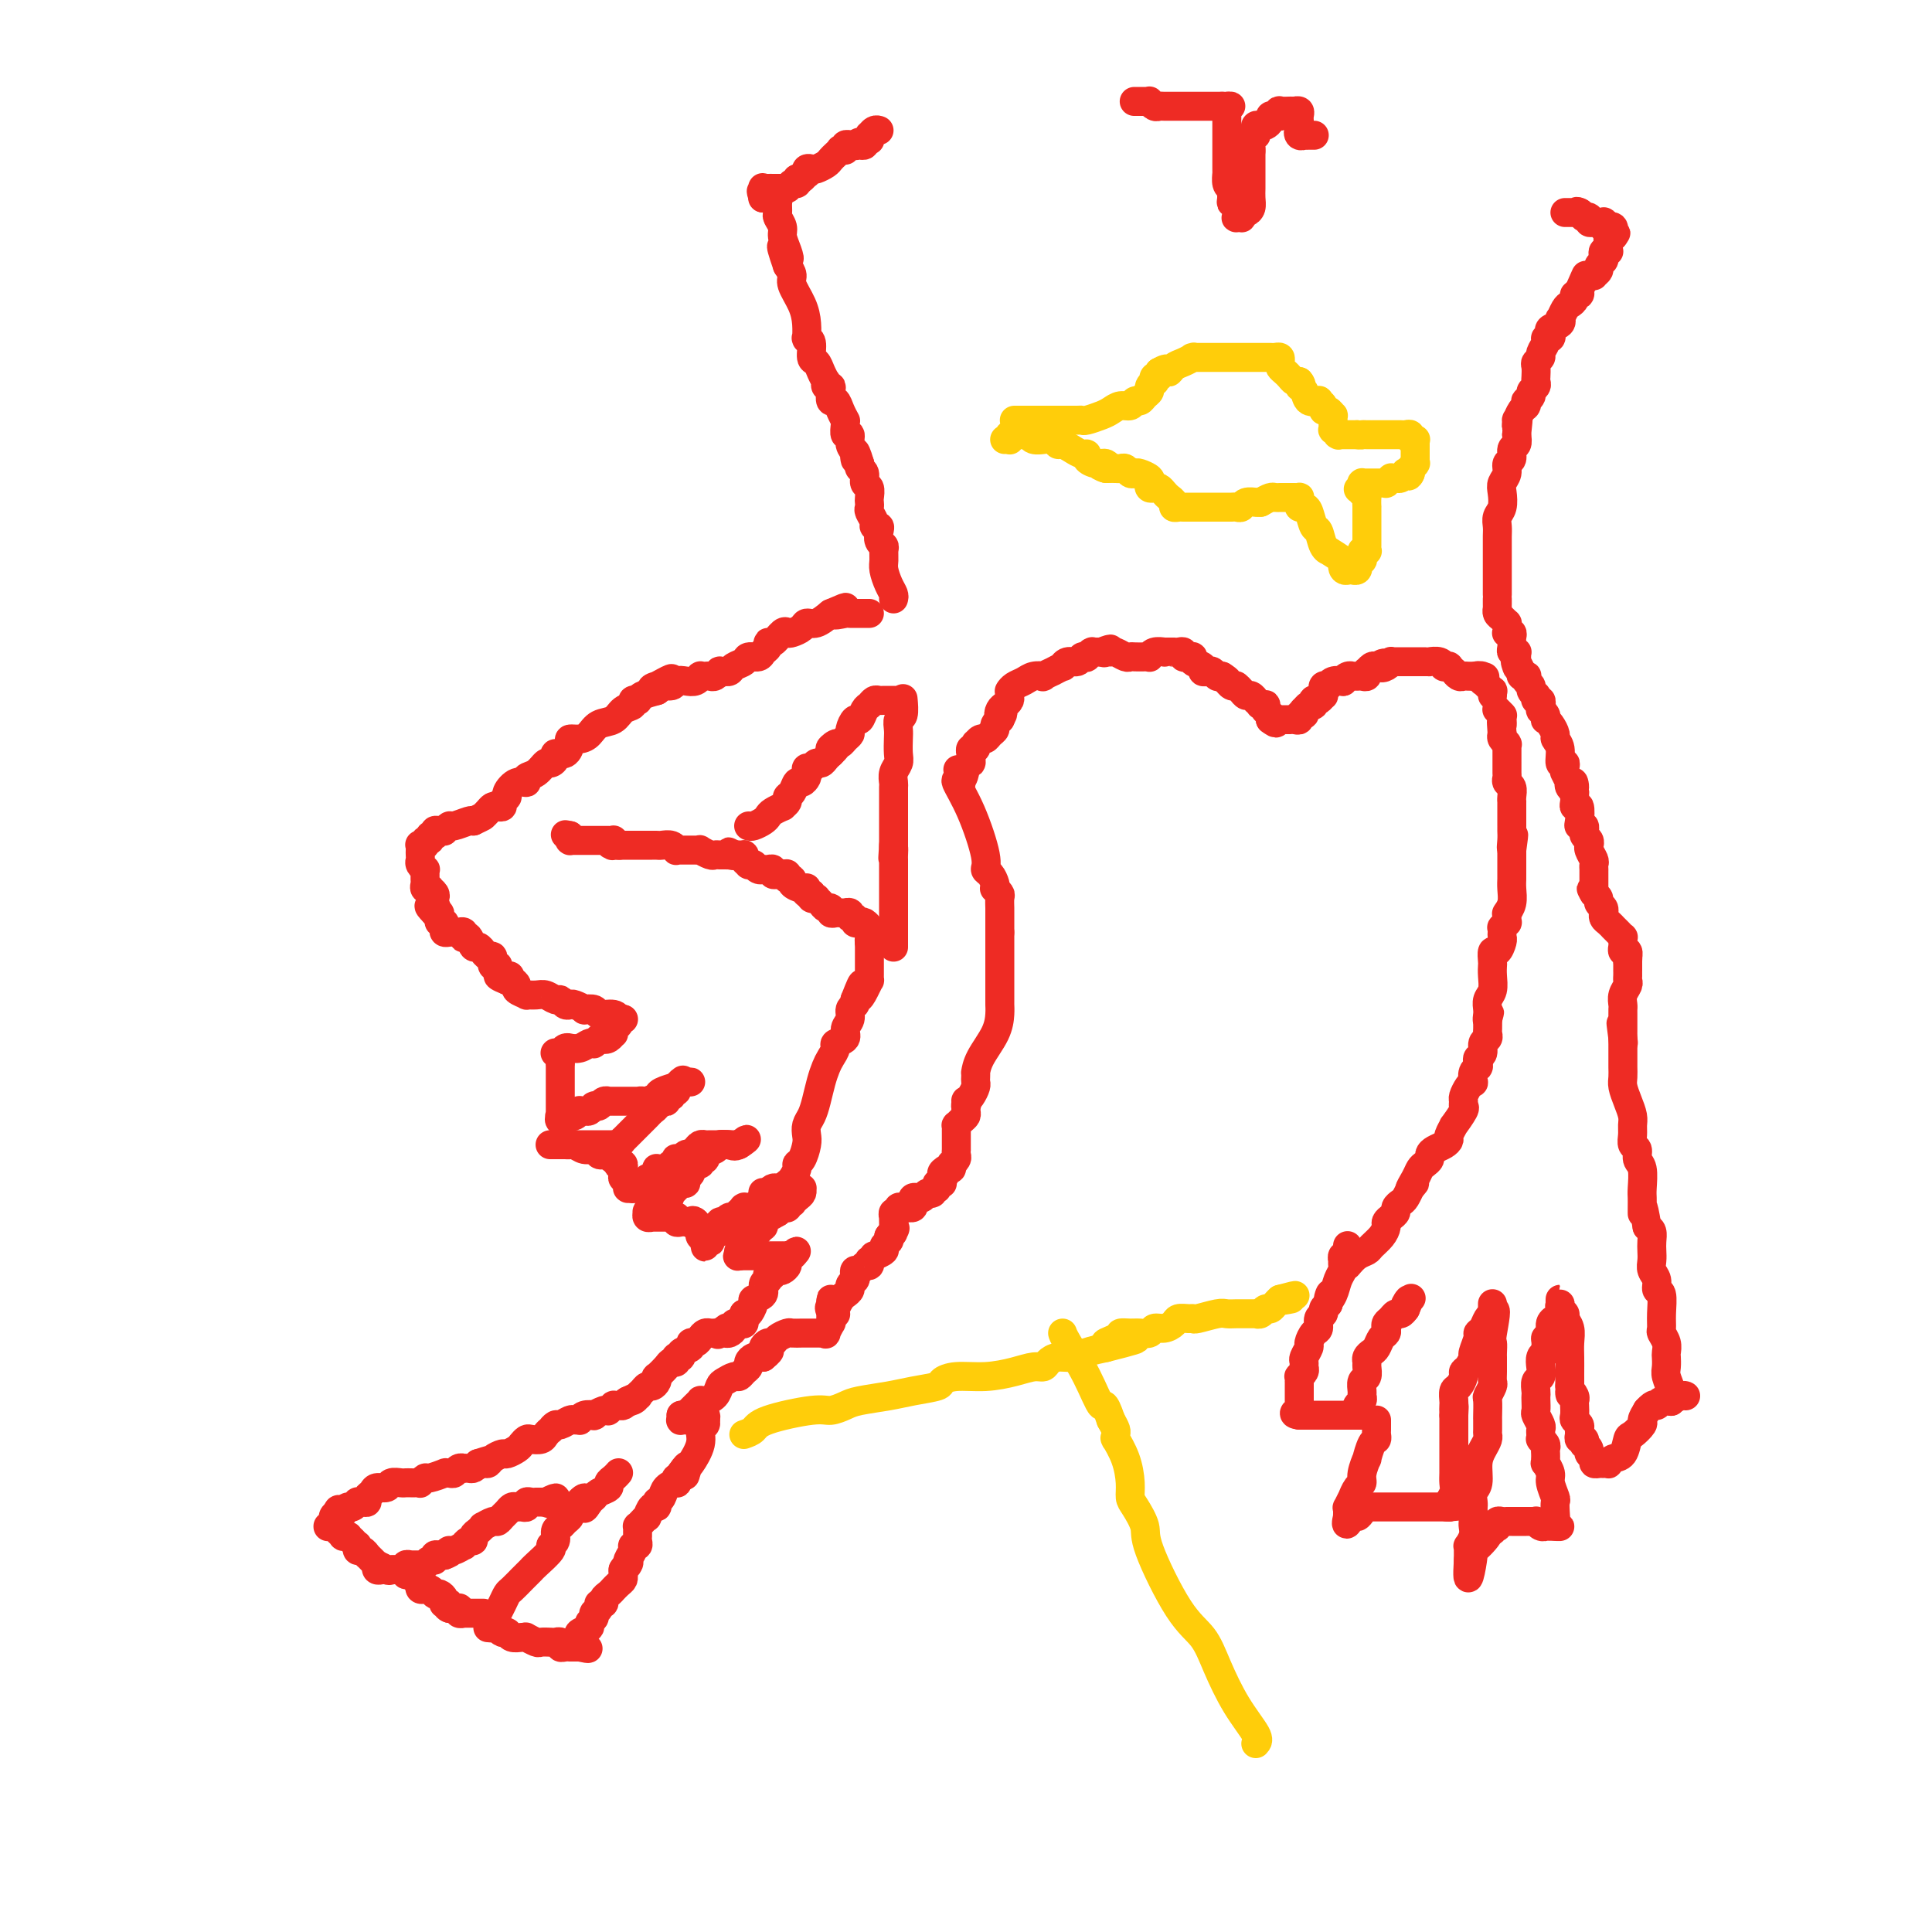 <svg viewBox='0 0 400 400' version='1.1' xmlns='http://www.w3.org/2000/svg' xmlns:xlink='http://www.w3.org/1999/xlink'><g fill='none' stroke='#EE2B24' stroke-width='6' stroke-linecap='round' stroke-linejoin='round'><path d='M120,340c0.063,-0.333 0.126,-0.666 0,-1c-0.126,-0.334 -0.440,-0.667 0,-1c0.440,-0.333 1.635,-0.664 2,-1c0.365,-0.336 -0.099,-0.678 0,-1c0.099,-0.322 0.763,-0.625 1,-1c0.237,-0.375 0.048,-0.822 0,-1c-0.048,-0.178 0.044,-0.085 0,0c-0.044,0.085 -0.223,0.163 0,0c0.223,-0.163 0.847,-0.568 1,-1c0.153,-0.432 -0.165,-0.890 0,-1c0.165,-0.110 0.814,0.129 1,0c0.186,-0.129 -0.091,-0.626 0,-1c0.091,-0.374 0.550,-0.625 1,-1c0.450,-0.375 0.891,-0.874 1,-1c0.109,-0.126 -0.114,0.121 0,0c0.114,-0.121 0.567,-0.610 1,-1c0.433,-0.390 0.847,-0.682 1,-1c0.153,-0.318 0.044,-0.662 0,-1c-0.044,-0.338 -0.022,-0.669 0,-1'/><path d='M129,325c1.636,-2.514 1.227,-1.300 1,-1c-0.227,0.300 -0.271,-0.315 0,-1c0.271,-0.685 0.857,-1.440 1,-2c0.143,-0.560 -0.158,-0.923 0,-1c0.158,-0.077 0.775,0.133 1,0c0.225,-0.133 0.060,-0.609 0,-1c-0.060,-0.391 -0.013,-0.696 0,-1c0.013,-0.304 -0.007,-0.608 0,-1c0.007,-0.392 0.039,-0.874 0,-1c-0.039,-0.126 -0.151,0.102 0,0c0.151,-0.102 0.566,-0.534 1,-1c0.434,-0.466 0.887,-0.966 1,-1c0.113,-0.034 -0.113,0.397 0,0c0.113,-0.397 0.565,-1.623 1,-2c0.435,-0.377 0.852,0.093 1,0c0.148,-0.093 0.027,-0.749 0,-1c-0.027,-0.251 0.039,-0.096 0,0c-0.039,0.096 -0.182,0.132 0,0c0.182,-0.132 0.689,-0.432 1,-1c0.311,-0.568 0.427,-1.405 1,-2c0.573,-0.595 1.604,-0.948 2,-1c0.396,-0.052 0.159,0.196 0,0c-0.159,-0.196 -0.238,-0.836 0,-1c0.238,-0.164 0.795,0.148 1,0c0.205,-0.148 0.059,-0.757 0,-1c-0.059,-0.243 -0.029,-0.122 0,0'/><path d='M141,305c2.083,-3.110 1.292,-0.886 1,0c-0.292,0.886 -0.085,0.436 0,0c0.085,-0.436 0.046,-0.856 0,-1c-0.046,-0.144 -0.100,-0.013 0,0c0.100,0.013 0.352,-0.091 1,-1c0.648,-0.909 1.690,-2.622 2,-4c0.310,-1.378 -0.113,-2.422 0,-3c0.113,-0.578 0.762,-0.691 1,-1c0.238,-0.309 0.064,-0.814 0,-1c-0.064,-0.186 -0.018,-0.053 0,0c0.018,0.053 0.009,0.027 0,0'/><path d='M146,294c0.546,-1.702 -0.590,-0.456 -1,0c-0.410,0.456 -0.095,0.122 0,0c0.095,-0.122 -0.031,-0.033 0,0c0.031,0.033 0.218,0.009 0,0c-0.218,-0.009 -0.842,-0.002 -1,0c-0.158,0.002 0.150,0.001 0,0c-0.150,-0.001 -0.757,-0.000 -1,0c-0.243,0.000 -0.121,-0.000 0,0c0.121,0.000 0.243,0.001 0,0c-0.243,-0.001 -0.850,-0.004 -1,0c-0.150,0.004 0.156,0.015 0,0c-0.156,-0.015 -0.774,-0.056 -1,0c-0.226,0.056 -0.061,0.207 0,0c0.061,-0.207 0.017,-0.774 0,-1c-0.017,-0.226 -0.009,-0.113 0,0'/><path d='M141,293c0.447,-0.024 0.894,-0.049 1,0c0.106,0.049 -0.130,0.171 0,0c0.130,-0.171 0.625,-0.634 1,-1c0.375,-0.366 0.629,-0.636 1,-1c0.371,-0.364 0.859,-0.822 1,-1c0.141,-0.178 -0.065,-0.075 0,0c0.065,0.075 0.402,0.121 1,0c0.598,-0.121 1.455,-0.410 2,-1c0.545,-0.590 0.776,-1.482 1,-2c0.224,-0.518 0.442,-0.664 1,-1c0.558,-0.336 1.455,-0.863 2,-1c0.545,-0.137 0.737,0.117 1,0c0.263,-0.117 0.596,-0.606 1,-1c0.404,-0.394 0.879,-0.694 1,-1c0.121,-0.306 -0.112,-0.618 0,-1c0.112,-0.382 0.569,-0.834 1,-1c0.431,-0.166 0.837,-0.044 1,0c0.163,0.044 0.082,0.012 0,0c-0.082,-0.012 -0.166,-0.003 0,0c0.166,0.003 0.583,0.002 1,0'/><path d='M158,281c2.627,-2.095 0.693,-1.331 0,-1c-0.693,0.331 -0.145,0.230 0,0c0.145,-0.230 -0.112,-0.587 0,-1c0.112,-0.413 0.592,-0.881 1,-1c0.408,-0.119 0.743,0.112 1,0c0.257,-0.112 0.436,-0.566 1,-1c0.564,-0.434 1.514,-0.848 2,-1c0.486,-0.152 0.508,-0.041 1,0c0.492,0.041 1.455,0.011 2,0c0.545,-0.011 0.671,-0.003 1,0c0.329,0.003 0.859,0.001 1,0c0.141,-0.001 -0.107,-0.000 0,0c0.107,0.000 0.569,-0.001 1,0c0.431,0.001 0.833,0.002 1,0c0.167,-0.002 0.101,-0.008 0,0c-0.101,0.008 -0.237,0.031 0,0c0.237,-0.031 0.848,-0.116 1,0c0.152,0.116 -0.155,0.434 0,0c0.155,-0.434 0.774,-1.618 1,-2c0.226,-0.382 0.061,0.039 0,0c-0.061,-0.039 -0.016,-0.536 0,-1c0.016,-0.464 0.004,-0.894 0,-1c-0.004,-0.106 -0.001,0.113 0,0c0.001,-0.113 0.001,-0.556 0,-1'/><path d='M172,271c2.166,-1.481 0.580,-0.183 0,0c-0.580,0.183 -0.156,-0.749 0,-1c0.156,-0.251 0.042,0.180 0,0c-0.042,-0.180 -0.011,-0.972 0,-1c0.011,-0.028 0.003,0.706 0,1c-0.003,0.294 -0.002,0.147 0,0'/><path d='M187,145c-0.030,-0.323 -0.061,-0.646 0,0c0.061,0.646 0.212,2.260 0,3c-0.212,0.740 -0.788,0.607 -1,1c-0.212,0.393 -0.061,1.312 0,2c0.061,0.688 0.030,1.144 0,2c-0.030,0.856 -0.061,2.112 0,3c0.061,0.888 0.212,1.408 0,2c-0.212,0.592 -0.789,1.258 -1,2c-0.211,0.742 -0.057,1.562 0,2c0.057,0.438 0.015,0.495 0,1c-0.015,0.505 -0.004,1.457 0,2c0.004,0.543 0.001,0.678 0,1c-0.001,0.322 -0.000,0.832 0,1c0.000,0.168 0.000,-0.006 0,0c-0.000,0.006 -0.000,0.191 0,1c0.000,0.809 0.000,2.242 0,3c-0.000,0.758 -0.000,0.842 0,1c0.000,0.158 0.000,0.389 0,1c-0.000,0.611 -0.000,1.603 0,2c0.000,0.397 0.000,0.198 0,0'/><path d='M185,175c-0.309,4.815 -0.083,1.854 0,1c0.083,-0.854 0.022,0.400 0,1c-0.022,0.600 -0.006,0.546 0,1c0.006,0.454 0.002,1.416 0,2c-0.002,0.584 -0.000,0.789 0,1c0.000,0.211 0.000,0.428 0,1c-0.000,0.572 -0.000,1.497 0,2c0.000,0.503 0.000,0.583 0,1c-0.000,0.417 -0.000,1.173 0,2c0.000,0.827 0.000,1.727 0,2c-0.000,0.273 -0.000,-0.081 0,0c0.000,0.081 0.000,0.595 0,1c-0.000,0.405 -0.000,0.700 0,1c0.000,0.300 0.000,0.606 0,1c-0.000,0.394 -0.000,0.875 0,1c0.000,0.125 0.000,-0.106 0,0c-0.000,0.106 -0.000,0.550 0,1c0.000,0.450 0.000,0.905 0,1c-0.000,0.095 -0.000,-0.170 0,0c0.000,0.170 0.000,0.777 0,1c-0.000,0.223 -0.000,0.064 0,0c0.000,-0.064 0.000,-0.032 0,0'/><path d='M173,272c0.025,0.059 0.049,0.118 0,0c-0.049,-0.118 -0.172,-0.413 0,-1c0.172,-0.587 0.638,-1.467 1,-2c0.362,-0.533 0.619,-0.720 1,-1c0.381,-0.280 0.886,-0.653 1,-1c0.114,-0.347 -0.163,-0.666 0,-1c0.163,-0.334 0.764,-0.682 1,-1c0.236,-0.318 0.105,-0.606 0,-1c-0.105,-0.394 -0.186,-0.894 0,-1c0.186,-0.106 0.637,0.183 1,0c0.363,-0.183 0.637,-0.838 1,-1c0.363,-0.162 0.813,0.168 1,0c0.187,-0.168 0.110,-0.832 0,-1c-0.110,-0.168 -0.255,0.162 0,0c0.255,-0.162 0.909,-0.817 1,-1c0.091,-0.183 -0.382,0.106 0,0c0.382,-0.106 1.618,-0.606 2,-1c0.382,-0.394 -0.089,-0.683 0,-1c0.089,-0.317 0.740,-0.662 1,-1c0.260,-0.338 0.130,-0.669 0,-1'/><path d='M184,256c1.928,-2.719 1.249,-1.516 1,-1c-0.249,0.516 -0.067,0.344 0,0c0.067,-0.344 0.018,-0.862 0,-1c-0.018,-0.138 -0.006,0.102 0,0c0.006,-0.102 0.006,-0.548 0,-1c-0.006,-0.452 -0.017,-0.909 0,-1c0.017,-0.091 0.061,0.186 0,0c-0.061,-0.186 -0.228,-0.834 0,-1c0.228,-0.166 0.850,0.152 1,0c0.150,-0.152 -0.171,-0.773 0,-1c0.171,-0.227 0.834,-0.060 1,0c0.166,0.060 -0.166,0.013 0,0c0.166,-0.013 0.828,0.007 1,0c0.172,-0.007 -0.147,-0.041 0,0c0.147,0.041 0.760,0.155 1,0c0.240,-0.155 0.105,-0.581 0,-1c-0.105,-0.419 -0.182,-0.830 0,-1c0.182,-0.170 0.623,-0.098 1,0c0.377,0.098 0.688,0.223 1,0c0.312,-0.223 0.623,-0.796 1,-1c0.377,-0.204 0.819,-0.041 1,0c0.181,0.041 0.101,-0.041 0,0c-0.101,0.041 -0.224,0.203 0,0c0.224,-0.203 0.796,-0.772 1,-1c0.204,-0.228 0.041,-0.114 0,0c-0.041,0.114 0.042,0.227 0,0c-0.042,-0.227 -0.207,-0.796 0,-1c0.207,-0.204 0.788,-0.044 1,0c0.212,0.044 0.057,-0.026 0,0c-0.057,0.026 -0.016,0.150 0,0c0.016,-0.150 0.008,-0.575 0,-1'/><path d='M195,244c1.348,-1.089 0.216,-0.813 0,-1c-0.216,-0.187 0.482,-0.838 1,-1c0.518,-0.162 0.857,0.164 1,0c0.143,-0.164 0.091,-0.819 0,-1c-0.091,-0.181 -0.221,0.110 0,0c0.221,-0.110 0.791,-0.622 1,-1c0.209,-0.378 0.056,-0.623 0,-1c-0.056,-0.377 -0.015,-0.884 0,-1c0.015,-0.116 0.004,0.161 0,0c-0.004,-0.161 -0.001,-0.760 0,-1c0.001,-0.240 0.000,-0.121 0,0c-0.000,0.121 -0.000,0.242 0,0c0.000,-0.242 0.000,-0.849 0,-1c-0.000,-0.151 -0.000,0.152 0,0c0.000,-0.152 0.000,-0.759 0,-1c-0.000,-0.241 -0.000,-0.116 0,0c0.000,0.116 0.000,0.223 0,0c-0.000,-0.223 -0.001,-0.777 0,-1c0.001,-0.223 0.003,-0.115 0,0c-0.003,0.115 -0.011,0.238 0,0c0.011,-0.238 0.041,-0.837 0,-1c-0.041,-0.163 -0.155,0.110 0,0c0.155,-0.110 0.577,-0.604 1,-1c0.423,-0.396 0.845,-0.694 1,-1c0.155,-0.306 0.042,-0.621 0,-1c-0.042,-0.379 -0.012,-0.823 0,-1c0.012,-0.177 0.006,-0.089 0,0'/><path d='M200,229c0.770,-2.258 0.196,-0.401 0,0c-0.196,0.401 -0.014,-0.652 0,-1c0.014,-0.348 -0.140,0.009 0,0c0.140,-0.009 0.573,-0.385 1,-1c0.427,-0.615 0.846,-1.469 1,-2c0.154,-0.531 0.042,-0.738 0,-1c-0.042,-0.262 -0.015,-0.579 0,-1c0.015,-0.421 0.018,-0.945 0,-1c-0.018,-0.055 -0.057,0.361 0,0c0.057,-0.361 0.212,-1.497 1,-3c0.788,-1.503 2.211,-3.373 3,-5c0.789,-1.627 0.943,-3.010 1,-4c0.057,-0.990 0.015,-1.586 0,-2c-0.015,-0.414 -0.004,-0.646 0,-1c0.004,-0.354 0.001,-0.830 0,-1c-0.001,-0.170 -0.000,-0.034 0,0c0.000,0.034 0.000,-0.032 0,0c-0.000,0.032 -0.000,0.164 0,0c0.000,-0.164 0.000,-0.624 0,-1c-0.000,-0.376 -0.000,-0.668 0,-1c0.000,-0.332 0.000,-0.705 0,-1c-0.000,-0.295 -0.000,-0.511 0,-1c0.000,-0.489 0.000,-1.249 0,-2c-0.000,-0.751 -0.000,-1.493 0,-2c0.000,-0.507 0.000,-0.780 0,-1c-0.000,-0.220 -0.000,-0.389 0,-1c0.000,-0.611 0.000,-1.665 0,-2c-0.000,-0.335 -0.000,0.047 0,0c0.000,-0.047 0.000,-0.524 0,-1'/><path d='M207,193c0.000,-2.565 0.000,-0.477 0,0c-0.000,0.477 -0.000,-0.656 0,-1c0.000,-0.344 0.000,0.101 0,0c-0.000,-0.101 -0.000,-0.748 0,-1c0.000,-0.252 0.000,-0.108 0,0c-0.000,0.108 -0.000,0.180 0,0c0.000,-0.180 0.001,-0.611 0,-1c-0.001,-0.389 -0.004,-0.735 0,-1c0.004,-0.265 0.015,-0.449 0,-1c-0.015,-0.551 -0.056,-1.470 0,-2c0.056,-0.530 0.209,-0.671 0,-1c-0.209,-0.329 -0.778,-0.847 -1,-1c-0.222,-0.153 -0.096,0.060 0,0c0.096,-0.060 0.161,-0.394 0,-1c-0.161,-0.606 -0.549,-1.484 -1,-2c-0.451,-0.516 -0.966,-0.672 -1,-1c-0.034,-0.328 0.414,-0.830 0,-3c-0.414,-2.170 -1.688,-6.007 -3,-9c-1.312,-2.993 -2.660,-5.141 -3,-6c-0.340,-0.859 0.330,-0.430 1,0'/><path d='M199,162c-1.282,-4.914 -0.487,-1.699 0,-1c0.487,0.699 0.666,-1.120 1,-2c0.334,-0.880 0.822,-0.823 1,-1c0.178,-0.177 0.047,-0.587 0,-1c-0.047,-0.413 -0.009,-0.828 0,-1c0.009,-0.172 -0.012,-0.102 0,0c0.012,0.102 0.056,0.237 0,0c-0.056,-0.237 -0.212,-0.847 0,-1c0.212,-0.153 0.792,0.151 1,0c0.208,-0.151 0.045,-0.758 0,-1c-0.045,-0.242 0.029,-0.120 0,0c-0.029,0.120 -0.161,0.239 0,0c0.161,-0.239 0.617,-0.837 1,-1c0.383,-0.163 0.695,0.110 1,0c0.305,-0.110 0.604,-0.604 1,-1c0.396,-0.396 0.891,-0.695 1,-1c0.109,-0.305 -0.167,-0.618 0,-1c0.167,-0.382 0.777,-0.834 1,-1c0.223,-0.166 0.060,-0.045 0,0c-0.060,0.045 -0.017,0.013 0,0c0.017,-0.013 0.009,-0.006 0,0'/><path d='M207,149c1.250,-2.190 0.373,-1.164 0,-1c-0.373,0.164 -0.244,-0.534 0,-1c0.244,-0.466 0.601,-0.699 1,-1c0.399,-0.301 0.838,-0.668 1,-1c0.162,-0.332 0.045,-0.628 0,-1c-0.045,-0.372 -0.020,-0.820 0,-1c0.020,-0.180 0.035,-0.090 0,0c-0.035,0.090 -0.120,0.182 0,0c0.120,-0.182 0.447,-0.636 1,-1c0.553,-0.364 1.333,-0.637 2,-1c0.667,-0.363 1.220,-0.814 2,-1c0.780,-0.186 1.786,-0.106 2,0c0.214,0.106 -0.364,0.240 0,0c0.364,-0.240 1.669,-0.853 2,-1c0.331,-0.147 -0.311,0.172 0,0c0.311,-0.172 1.574,-0.834 2,-1c0.426,-0.166 0.013,0.166 0,0c-0.013,-0.166 0.374,-0.828 1,-1c0.626,-0.172 1.492,0.146 2,0c0.508,-0.146 0.658,-0.757 1,-1c0.342,-0.243 0.875,-0.118 1,0c0.125,0.118 -0.159,0.228 0,0c0.159,-0.228 0.760,-0.793 1,-1c0.240,-0.207 0.120,-0.055 0,0c-0.120,0.055 -0.238,0.015 0,0c0.238,-0.015 0.833,-0.004 1,0c0.167,0.004 -0.095,0.001 0,0c0.095,-0.001 0.548,-0.001 1,0'/><path d='M228,135c3.180,-1.236 1.629,-0.328 1,0c-0.629,0.328 -0.337,0.074 0,0c0.337,-0.074 0.719,0.033 1,0c0.281,-0.033 0.460,-0.205 1,0c0.540,0.205 1.441,0.787 2,1c0.559,0.213 0.776,0.058 1,0c0.224,-0.058 0.454,-0.019 1,0c0.546,0.019 1.408,0.019 2,0c0.592,-0.019 0.914,-0.058 1,0c0.086,0.058 -0.065,0.212 0,0c0.065,-0.212 0.347,-0.789 1,-1c0.653,-0.211 1.677,-0.057 2,0c0.323,0.057 -0.054,0.015 0,0c0.054,-0.015 0.540,-0.005 1,0c0.460,0.005 0.893,0.005 1,0c0.107,-0.005 -0.112,-0.015 0,0c0.112,0.015 0.556,0.056 1,0c0.444,-0.056 0.887,-0.208 1,0c0.113,0.208 -0.106,0.777 0,1c0.106,0.223 0.535,0.102 1,0c0.465,-0.102 0.965,-0.185 1,0c0.035,0.185 -0.394,0.637 0,1c0.394,0.363 1.612,0.637 2,1c0.388,0.363 -0.053,0.815 0,1c0.053,0.185 0.602,0.102 1,0c0.398,-0.102 0.645,-0.223 1,0c0.355,0.223 0.817,0.792 1,1c0.183,0.208 0.088,0.056 0,0c-0.088,-0.056 -0.168,-0.016 0,0c0.168,0.016 0.584,0.008 1,0'/><path d='M253,140c1.631,1.016 1.208,1.057 1,1c-0.208,-0.057 -0.200,-0.212 0,0c0.200,0.212 0.592,0.792 1,1c0.408,0.208 0.830,0.046 1,0c0.170,-0.046 0.087,0.025 0,0c-0.087,-0.025 -0.177,-0.147 0,0c0.177,0.147 0.622,0.561 1,1c0.378,0.439 0.689,0.901 1,1c0.311,0.099 0.623,-0.166 1,0c0.377,0.166 0.819,0.762 1,1c0.181,0.238 0.100,0.116 0,0c-0.100,-0.116 -0.219,-0.227 0,0c0.219,0.227 0.777,0.792 1,1c0.223,0.208 0.113,0.060 0,0c-0.113,-0.060 -0.227,-0.031 0,0c0.227,0.031 0.797,0.065 1,0c0.203,-0.065 0.040,-0.229 0,0c-0.040,0.229 0.042,0.850 0,1c-0.042,0.150 -0.207,-0.170 0,0c0.207,0.170 0.788,0.829 1,1c0.212,0.171 0.057,-0.146 0,0c-0.057,0.146 -0.016,0.756 0,1c0.016,0.244 0.008,0.122 0,0'/><path d='M263,149c1.775,1.392 1.211,0.373 1,0c-0.211,-0.373 -0.071,-0.100 0,0c0.071,0.100 0.071,0.027 0,0c-0.071,-0.027 -0.215,-0.007 0,0c0.215,0.007 0.789,0.002 1,0c0.211,-0.002 0.059,-0.001 0,0c-0.059,0.001 -0.026,0.000 0,0c0.026,-0.000 0.045,0.000 0,0c-0.045,-0.000 -0.153,-0.000 0,0c0.153,0.000 0.567,0.001 1,0c0.433,-0.001 0.886,-0.004 1,0c0.114,0.004 -0.109,0.016 0,0c0.109,-0.016 0.551,-0.060 1,0c0.449,0.060 0.904,0.222 1,0c0.096,-0.222 -0.166,-0.829 0,-1c0.166,-0.171 0.762,0.094 1,0c0.238,-0.094 0.119,-0.547 0,-1'/><path d='M270,147c1.095,-0.327 0.332,-0.144 0,0c-0.332,0.144 -0.233,0.248 0,0c0.233,-0.248 0.601,-0.850 1,-1c0.399,-0.150 0.829,0.152 1,0c0.171,-0.152 0.084,-0.758 0,-1c-0.084,-0.242 -0.166,-0.122 0,0c0.166,0.122 0.581,0.244 1,0c0.419,-0.244 0.843,-0.854 1,-1c0.157,-0.146 0.046,0.171 0,0c-0.046,-0.171 -0.026,-0.831 0,-1c0.026,-0.169 0.059,0.152 0,0c-0.059,-0.152 -0.210,-0.776 0,-1c0.210,-0.224 0.782,-0.046 1,0c0.218,0.046 0.082,-0.039 0,0c-0.082,0.039 -0.110,0.203 0,0c0.110,-0.203 0.359,-0.772 1,-1c0.641,-0.228 1.673,-0.114 2,0c0.327,0.114 -0.053,0.227 0,0c0.053,-0.227 0.539,-0.793 1,-1c0.461,-0.207 0.898,-0.054 1,0c0.102,0.054 -0.130,0.011 0,0c0.130,-0.011 0.623,0.012 1,0c0.377,-0.012 0.640,-0.060 1,0c0.360,0.060 0.817,0.226 1,0c0.183,-0.226 0.090,-0.844 0,-1c-0.090,-0.156 -0.178,0.150 0,0c0.178,-0.150 0.622,-0.757 1,-1c0.378,-0.243 0.689,-0.121 1,0'/><path d='M285,138c2.503,-1.409 1.262,-0.430 1,0c-0.262,0.430 0.455,0.311 1,0c0.545,-0.311 0.919,-0.815 1,-1c0.081,-0.185 -0.132,-0.049 0,0c0.132,0.049 0.610,0.013 1,0c0.390,-0.013 0.692,-0.004 1,0c0.308,0.004 0.621,0.001 1,0c0.379,-0.001 0.823,-0.000 1,0c0.177,0.000 0.085,0.000 0,0c-0.085,-0.000 -0.164,0.000 0,0c0.164,-0.000 0.570,-0.000 1,0c0.430,0.000 0.884,0.000 1,0c0.116,-0.000 -0.106,-0.001 0,0c0.106,0.001 0.540,0.004 1,0c0.460,-0.004 0.945,-0.015 1,0c0.055,0.015 -0.321,0.057 0,0c0.321,-0.057 1.339,-0.212 2,0c0.661,0.212 0.966,0.793 1,1c0.034,0.207 -0.202,0.040 0,0c0.202,-0.040 0.842,0.046 1,0c0.158,-0.046 -0.165,-0.222 0,0c0.165,0.222 0.817,0.844 1,1c0.183,0.156 -0.105,-0.154 0,0c0.105,0.154 0.602,0.773 1,1c0.398,0.227 0.695,0.061 1,0c0.305,-0.061 0.617,-0.016 1,0c0.383,0.016 0.837,0.004 1,0c0.163,-0.004 0.033,-0.001 0,0c-0.033,0.001 0.030,0.000 0,0c-0.030,-0.000 -0.151,-0.000 0,0c0.151,0.000 0.576,0.000 1,0'/><path d='M306,140c3.188,0.325 0.657,0.139 0,0c-0.657,-0.139 0.560,-0.229 1,0c0.440,0.229 0.103,0.778 0,1c-0.103,0.222 0.029,0.116 0,0c-0.029,-0.116 -0.218,-0.242 0,0c0.218,0.242 0.843,0.853 1,1c0.157,0.147 -0.154,-0.171 0,0c0.154,0.171 0.773,0.829 1,1c0.227,0.171 0.061,-0.146 0,0c-0.061,0.146 -0.017,0.756 0,1c0.017,0.244 0.009,0.122 0,0'/><path d='M279,262c0.635,-0.750 1.270,-1.500 2,-2c0.730,-0.500 1.554,-0.750 2,-1c0.446,-0.250 0.515,-0.501 1,-1c0.485,-0.499 1.388,-1.247 2,-2c0.612,-0.753 0.934,-1.511 1,-2c0.066,-0.489 -0.123,-0.709 0,-1c0.123,-0.291 0.557,-0.654 1,-1c0.443,-0.346 0.893,-0.674 1,-1c0.107,-0.326 -0.129,-0.648 0,-1c0.129,-0.352 0.622,-0.734 1,-1c0.378,-0.266 0.640,-0.418 1,-1c0.360,-0.582 0.817,-1.595 1,-2c0.183,-0.405 0.091,-0.203 0,0'/><path d='M292,246c1.964,-2.383 0.372,-0.340 0,0c-0.372,0.340 0.474,-1.022 1,-2c0.526,-0.978 0.731,-1.571 1,-2c0.269,-0.429 0.600,-0.692 1,-1c0.400,-0.308 0.868,-0.660 1,-1c0.132,-0.340 -0.071,-0.667 0,-1c0.071,-0.333 0.416,-0.672 1,-1c0.584,-0.328 1.408,-0.645 2,-1c0.592,-0.355 0.951,-0.747 1,-1c0.049,-0.253 -0.211,-0.368 0,-1c0.211,-0.632 0.894,-1.780 1,-2c0.106,-0.220 -0.365,0.489 0,0c0.365,-0.489 1.565,-2.176 2,-3c0.435,-0.824 0.106,-0.785 0,-1c-0.106,-0.215 0.010,-0.683 0,-1c-0.010,-0.317 -0.147,-0.484 0,-1c0.147,-0.516 0.579,-1.381 1,-2c0.421,-0.619 0.831,-0.992 1,-1c0.169,-0.008 0.097,0.348 0,0c-0.097,-0.348 -0.218,-1.402 0,-2c0.218,-0.598 0.775,-0.741 1,-1c0.225,-0.259 0.117,-0.632 0,-1c-0.117,-0.368 -0.241,-0.729 0,-1c0.241,-0.271 0.849,-0.453 1,-1c0.151,-0.547 -0.156,-1.461 0,-2c0.156,-0.539 0.774,-0.705 1,-1c0.226,-0.295 0.061,-0.720 0,-1c-0.061,-0.280 -0.016,-0.415 0,-1c0.016,-0.585 0.004,-1.619 0,-2c-0.004,-0.381 -0.001,-0.109 0,0c0.001,0.109 0.001,0.054 0,0'/><path d='M308,211c0.773,-2.876 0.206,-0.567 0,0c-0.206,0.567 -0.051,-0.610 0,-1c0.051,-0.390 -0.000,0.005 0,0c0.000,-0.005 0.053,-0.411 0,-1c-0.053,-0.589 -0.210,-1.361 0,-2c0.210,-0.639 0.788,-1.146 1,-2c0.212,-0.854 0.060,-2.055 0,-3c-0.060,-0.945 -0.026,-1.633 0,-2c0.026,-0.367 0.046,-0.413 0,-1c-0.046,-0.587 -0.156,-1.715 0,-2c0.156,-0.285 0.578,0.273 1,0c0.422,-0.273 0.844,-1.379 1,-2c0.156,-0.621 0.046,-0.759 0,-1c-0.046,-0.241 -0.026,-0.585 0,-1c0.026,-0.415 0.060,-0.900 0,-1c-0.060,-0.100 -0.212,0.184 0,0c0.212,-0.184 0.789,-0.838 1,-1c0.211,-0.162 0.057,0.166 0,0c-0.057,-0.166 -0.016,-0.828 0,-1c0.016,-0.172 0.008,0.145 0,0c-0.008,-0.145 -0.016,-0.752 0,-1c0.016,-0.248 0.057,-0.136 0,0c-0.057,0.136 -0.211,0.296 0,0c0.211,-0.296 0.789,-1.048 1,-2c0.211,-0.952 0.057,-2.103 0,-3c-0.057,-0.897 -0.015,-1.539 0,-2c0.015,-0.461 0.004,-0.742 0,-1c-0.004,-0.258 -0.001,-0.492 0,-1c0.001,-0.508 0.000,-1.288 0,-2c-0.000,-0.712 -0.000,-1.356 0,-2'/><path d='M313,176c0.774,-5.608 0.207,-2.129 0,-1c-0.207,1.129 -0.056,-0.093 0,-1c0.056,-0.907 0.015,-1.500 0,-2c-0.015,-0.500 -0.004,-0.909 0,-1c0.004,-0.091 0.001,0.134 0,0c-0.001,-0.134 -0.000,-0.628 0,-1c0.000,-0.372 0.000,-0.620 0,-1c-0.000,-0.380 -0.000,-0.890 0,-1c0.000,-0.110 0.000,0.181 0,0c-0.000,-0.181 -0.000,-0.835 0,-1c0.000,-0.165 0.001,0.159 0,0c-0.001,-0.159 -0.004,-0.802 0,-1c0.004,-0.198 0.015,0.049 0,0c-0.015,-0.049 -0.057,-0.393 0,-1c0.057,-0.607 0.211,-1.477 0,-2c-0.211,-0.523 -0.789,-0.700 -1,-1c-0.211,-0.300 -0.057,-0.725 0,-1c0.057,-0.275 0.015,-0.402 0,-1c-0.015,-0.598 -0.004,-1.667 0,-2c0.004,-0.333 0.001,0.069 0,0c-0.001,-0.069 -0.000,-0.611 0,-1c0.000,-0.389 -0.000,-0.626 0,-1c0.000,-0.374 0.001,-0.884 0,-1c-0.001,-0.116 -0.004,0.162 0,0c0.004,-0.162 0.015,-0.764 0,-1c-0.015,-0.236 -0.056,-0.104 0,0c0.056,0.104 0.207,0.182 0,0c-0.207,-0.182 -0.774,-0.623 -1,-1c-0.226,-0.377 -0.113,-0.688 0,-1'/><path d='M311,152c-0.309,-4.106 -0.083,-2.372 0,-2c0.083,0.372 0.022,-0.619 0,-1c-0.022,-0.381 -0.005,-0.154 0,0c0.005,0.154 -0.002,0.234 0,0c0.002,-0.234 0.015,-0.781 0,-1c-0.015,-0.219 -0.056,-0.111 0,0c0.056,0.111 0.211,0.226 0,0c-0.211,-0.226 -0.788,-0.792 -1,-1c-0.212,-0.208 -0.061,-0.060 0,0c0.061,0.060 0.030,0.030 0,0'/><path d='M103,337c0.311,0.425 0.621,0.850 1,1c0.379,0.150 0.826,0.026 1,0c0.174,-0.026 0.075,0.046 0,0c-0.075,-0.046 -0.127,-0.209 0,0c0.127,0.209 0.433,0.792 1,1c0.567,0.208 1.394,0.042 2,0c0.606,-0.042 0.992,0.041 1,0c0.008,-0.041 -0.363,-0.207 0,0c0.363,0.207 1.460,0.786 2,1c0.540,0.214 0.522,0.061 1,0c0.478,-0.061 1.451,-0.030 2,0c0.549,0.030 0.673,0.061 1,0c0.327,-0.061 0.857,-0.212 1,0c0.143,0.212 -0.102,0.789 0,1c0.102,0.211 0.552,0.057 1,0c0.448,-0.057 0.893,-0.015 1,0c0.107,0.015 -0.125,0.004 0,0c0.125,-0.004 0.607,-0.001 1,0c0.393,0.001 0.696,0.001 1,0'/><path d='M120,341c2.856,0.619 1.498,0.166 1,0c-0.498,-0.166 -0.134,-0.045 0,0c0.134,0.045 0.038,0.013 0,0c-0.038,-0.013 -0.019,-0.006 0,0'/><path d='M101,337c0.455,0.049 0.909,0.099 1,0c0.091,-0.099 -0.183,-0.345 0,-1c0.183,-0.655 0.821,-1.719 1,-2c0.179,-0.281 -0.103,0.219 0,0c0.103,-0.219 0.591,-1.158 1,-2c0.409,-0.842 0.740,-1.588 1,-2c0.260,-0.412 0.448,-0.490 1,-1c0.552,-0.510 1.466,-1.454 2,-2c0.534,-0.546 0.688,-0.696 1,-1c0.312,-0.304 0.781,-0.763 1,-1c0.219,-0.237 0.187,-0.252 1,-1c0.813,-0.748 2.470,-2.228 3,-3c0.530,-0.772 -0.065,-0.837 0,-1c0.065,-0.163 0.792,-0.425 1,-1c0.208,-0.575 -0.103,-1.463 0,-2c0.103,-0.537 0.619,-0.721 1,-1c0.381,-0.279 0.628,-0.652 1,-1c0.372,-0.348 0.869,-0.671 1,-1c0.131,-0.329 -0.106,-0.666 0,-1c0.106,-0.334 0.553,-0.667 1,-1'/><path d='M119,312c3.191,-3.820 2.169,-0.869 2,0c-0.169,0.869 0.514,-0.345 1,-1c0.486,-0.655 0.774,-0.753 1,-1c0.226,-0.247 0.390,-0.644 1,-1c0.610,-0.356 1.666,-0.670 2,-1c0.334,-0.330 -0.054,-0.677 0,-1c0.054,-0.323 0.551,-0.623 1,-1c0.449,-0.377 0.852,-0.832 1,-1c0.148,-0.168 0.042,-0.048 0,0c-0.042,0.048 -0.021,0.024 0,0'/><path d='M100,334c-0.033,0.000 -0.065,0.000 0,0c0.065,-0.000 0.229,-0.000 0,0c-0.229,0.000 -0.850,0.000 -1,0c-0.150,-0.000 0.170,-0.000 0,0c-0.170,0.000 -0.829,0.000 -1,0c-0.171,-0.000 0.147,-0.000 0,0c-0.147,0.000 -0.757,0.000 -1,0c-0.243,-0.000 -0.118,-0.000 0,0c0.118,0.000 0.227,0.000 0,0c-0.227,-0.000 -0.792,-0.000 -1,0c-0.208,0.000 -0.059,0.001 0,0c0.059,-0.001 0.030,-0.004 0,0c-0.030,0.004 -0.059,0.015 0,0c0.059,-0.015 0.208,-0.057 0,0c-0.208,0.057 -0.773,0.211 -1,0c-0.227,-0.211 -0.116,-0.789 0,-1c0.116,-0.211 0.237,-0.057 0,0c-0.237,0.057 -0.833,0.015 -1,0c-0.167,-0.015 0.095,-0.004 0,0c-0.095,0.004 -0.548,0.002 -1,0'/><path d='M93,333c-1.023,-0.378 -0.081,-0.823 0,-1c0.081,-0.177 -0.700,-0.086 -1,0c-0.300,0.086 -0.118,0.168 0,0c0.118,-0.168 0.173,-0.585 0,-1c-0.173,-0.415 -0.572,-0.829 -1,-1c-0.428,-0.171 -0.884,-0.099 -1,0c-0.116,0.099 0.109,0.224 0,0c-0.109,-0.224 -0.551,-0.796 -1,-1c-0.449,-0.204 -0.905,-0.041 -1,0c-0.095,0.041 0.172,-0.041 0,0c-0.172,0.041 -0.781,0.204 -1,0c-0.219,-0.204 -0.047,-0.777 0,-1c0.047,-0.223 -0.030,-0.097 0,0c0.030,0.097 0.167,0.166 0,0c-0.167,-0.166 -0.637,-0.566 -1,-1c-0.363,-0.434 -0.618,-0.901 -1,-1c-0.382,-0.099 -0.891,0.170 -1,0c-0.109,-0.170 0.181,-0.777 0,-1c-0.181,-0.223 -0.832,-0.060 -1,0c-0.168,0.060 0.147,0.016 0,0c-0.147,-0.016 -0.756,-0.004 -1,0c-0.244,0.004 -0.122,0.001 0,0c0.122,-0.001 0.243,-0.000 0,0c-0.243,0.000 -0.850,0.000 -1,0c-0.150,-0.000 0.156,-0.000 0,0c-0.156,0.000 -0.773,0.000 -1,0c-0.227,-0.000 -0.065,-0.000 0,0c0.065,0.000 0.032,0.000 0,0'/><path d='M80,325c-2.054,-1.238 -0.690,-0.332 0,0c0.690,0.332 0.706,0.089 1,0c0.294,-0.089 0.868,-0.023 1,0c0.132,0.023 -0.176,0.002 0,0c0.176,-0.002 0.835,0.013 1,0c0.165,-0.013 -0.166,-0.056 0,0c0.166,0.056 0.828,0.211 1,0c0.172,-0.211 -0.146,-0.789 0,-1c0.146,-0.211 0.756,-0.057 1,0c0.244,0.057 0.122,0.015 0,0c-0.122,-0.015 -0.243,-0.004 0,0c0.243,0.004 0.850,0.001 1,0c0.150,-0.001 -0.156,-0.000 0,0c0.156,0.000 0.773,0.000 1,0c0.227,-0.000 0.065,-0.000 0,0c-0.065,0.000 -0.032,0.001 0,0c0.032,-0.001 0.064,-0.004 0,0c-0.064,0.004 -0.223,0.016 0,0c0.223,-0.016 0.830,-0.061 1,0c0.170,0.061 -0.095,0.226 0,0c0.095,-0.226 0.551,-0.845 1,-1c0.449,-0.155 0.891,0.155 1,0c0.109,-0.155 -0.115,-0.773 0,-1c0.115,-0.227 0.569,-0.061 1,0c0.431,0.061 0.837,0.017 1,0c0.163,-0.017 0.081,-0.009 0,0'/><path d='M92,322c2.056,-0.708 1.195,-0.978 1,-1c-0.195,-0.022 0.278,0.205 1,0c0.722,-0.205 1.695,-0.843 2,-1c0.305,-0.157 -0.059,0.165 0,0c0.059,-0.165 0.542,-0.819 1,-1c0.458,-0.181 0.891,0.110 1,0c0.109,-0.110 -0.108,-0.622 0,-1c0.108,-0.378 0.540,-0.622 1,-1c0.460,-0.378 0.949,-0.889 1,-1c0.051,-0.111 -0.337,0.178 0,0c0.337,-0.178 1.400,-0.822 2,-1c0.600,-0.178 0.738,0.110 1,0c0.262,-0.110 0.647,-0.618 1,-1c0.353,-0.382 0.673,-0.637 1,-1c0.327,-0.363 0.661,-0.833 1,-1c0.339,-0.167 0.682,-0.031 1,0c0.318,0.031 0.611,-0.044 1,0c0.389,0.044 0.874,0.208 1,0c0.126,-0.208 -0.107,-0.788 0,-1c0.107,-0.212 0.554,-0.057 1,0c0.446,0.057 0.890,0.015 1,0c0.110,-0.015 -0.114,-0.004 0,0c0.114,0.004 0.567,0.001 1,0c0.433,-0.001 0.847,-0.000 1,0c0.153,0.000 0.044,0.000 0,0c-0.044,-0.000 -0.022,-0.000 0,0'/><path d='M113,311c3.489,-1.711 1.711,-0.489 1,0c-0.711,0.489 -0.356,0.244 0,0'/><path d='M79,325c-0.030,0.008 -0.061,0.016 0,0c0.061,-0.016 0.213,-0.056 0,0c-0.213,0.056 -0.792,0.209 -1,0c-0.208,-0.209 -0.046,-0.778 0,-1c0.046,-0.222 -0.026,-0.097 0,0c0.026,0.097 0.148,0.166 0,0c-0.148,-0.166 -0.565,-0.565 -1,-1c-0.435,-0.435 -0.887,-0.905 -1,-1c-0.113,-0.095 0.113,0.184 0,0c-0.113,-0.184 -0.565,-0.833 -1,-1c-0.435,-0.167 -0.852,0.148 -1,0c-0.148,-0.148 -0.026,-0.758 0,-1c0.026,-0.242 -0.046,-0.117 0,0c0.046,0.117 0.208,0.227 0,0c-0.208,-0.227 -0.787,-0.792 -1,-1c-0.213,-0.208 -0.061,-0.059 0,0c0.061,0.059 0.030,0.030 0,0'/><path d='M73,319c-1.172,-1.156 -1.103,-1.046 -1,-1c0.103,0.046 0.239,0.027 0,0c-0.239,-0.027 -0.853,-0.064 -1,0c-0.147,0.064 0.172,0.227 0,0c-0.172,-0.227 -0.834,-0.846 -1,-1c-0.166,-0.154 0.166,0.155 0,0c-0.166,-0.155 -0.829,-0.773 -1,-1c-0.171,-0.227 0.151,-0.061 0,0c-0.151,0.061 -0.773,0.017 -1,0c-0.227,-0.017 -0.057,-0.008 0,0c0.057,0.008 0.000,0.013 0,0c-0.000,-0.013 0.055,-0.045 0,0c-0.055,0.045 -0.221,0.167 0,0c0.221,-0.167 0.829,-0.622 1,-1c0.171,-0.378 -0.094,-0.679 0,-1c0.094,-0.321 0.547,-0.660 1,-1'/><path d='M70,313c-0.224,-0.946 0.714,-0.310 1,0c0.286,0.310 -0.082,0.293 0,0c0.082,-0.293 0.613,-0.863 1,-1c0.387,-0.137 0.629,0.160 1,0c0.371,-0.160 0.869,-0.778 1,-1c0.131,-0.222 -0.105,-0.048 0,0c0.105,0.048 0.552,-0.030 1,0c0.448,0.030 0.898,0.167 1,0c0.102,-0.167 -0.142,-0.637 0,-1c0.142,-0.363 0.672,-0.619 1,-1c0.328,-0.381 0.455,-0.887 1,-1c0.545,-0.113 1.508,0.166 2,0c0.492,-0.166 0.513,-0.776 1,-1c0.487,-0.224 1.441,-0.060 2,0c0.559,0.060 0.723,0.017 1,0c0.277,-0.017 0.666,-0.009 1,0c0.334,0.009 0.612,0.017 1,0c0.388,-0.017 0.886,-0.061 1,0c0.114,0.061 -0.156,0.227 0,0c0.156,-0.227 0.738,-0.846 1,-1c0.262,-0.154 0.203,0.156 1,0c0.797,-0.156 2.451,-0.778 3,-1c0.549,-0.222 -0.007,-0.046 0,0c0.007,0.046 0.575,-0.040 1,0c0.425,0.040 0.705,0.207 1,0c0.295,-0.207 0.604,-0.787 1,-1c0.396,-0.213 0.880,-0.060 1,0c0.120,0.060 -0.122,0.026 0,0c0.122,-0.026 0.610,-0.046 1,0c0.390,0.046 0.683,0.156 1,0c0.317,-0.156 0.659,-0.578 1,-1'/><path d='M99,303c4.727,-1.544 2.044,-0.404 1,0c-1.044,0.404 -0.450,0.070 0,0c0.450,-0.070 0.754,0.122 1,0c0.246,-0.122 0.433,-0.557 1,-1c0.567,-0.443 1.514,-0.893 2,-1c0.486,-0.107 0.510,0.129 1,0c0.490,-0.129 1.444,-0.622 2,-1c0.556,-0.378 0.712,-0.640 1,-1c0.288,-0.360 0.708,-0.819 1,-1c0.292,-0.181 0.456,-0.086 1,0c0.544,0.086 1.470,0.163 2,0c0.530,-0.163 0.666,-0.564 1,-1c0.334,-0.436 0.867,-0.905 1,-1c0.133,-0.095 -0.133,0.185 0,0c0.133,-0.185 0.667,-0.834 1,-1c0.333,-0.166 0.467,0.153 1,0c0.533,-0.153 1.465,-0.777 2,-1c0.535,-0.223 0.673,-0.046 1,0c0.327,0.046 0.842,-0.039 1,0c0.158,0.039 -0.042,0.203 0,0c0.042,-0.203 0.327,-0.773 1,-1c0.673,-0.227 1.734,-0.112 2,0c0.266,0.112 -0.265,0.223 0,0c0.265,-0.223 1.324,-0.778 2,-1c0.676,-0.222 0.969,-0.112 1,0c0.031,0.112 -0.199,0.227 0,0c0.199,-0.227 0.827,-0.796 1,-1c0.173,-0.204 -0.108,-0.044 0,0c0.108,0.044 0.606,-0.026 1,0c0.394,0.026 0.684,0.150 1,0c0.316,-0.150 0.658,-0.575 1,-1'/><path d='M130,290c4.748,-2.024 1.118,-0.585 0,0c-1.118,0.585 0.278,0.315 1,0c0.722,-0.315 0.772,-0.676 1,-1c0.228,-0.324 0.636,-0.613 1,-1c0.364,-0.387 0.684,-0.872 1,-1c0.316,-0.128 0.627,0.103 1,0c0.373,-0.103 0.806,-0.539 1,-1c0.194,-0.461 0.147,-0.945 0,-1c-0.147,-0.055 -0.393,0.321 0,0c0.393,-0.321 1.426,-1.340 2,-2c0.574,-0.660 0.688,-0.962 1,-1c0.312,-0.038 0.820,0.187 1,0c0.180,-0.187 0.032,-0.785 0,-1c-0.032,-0.215 0.052,-0.046 0,0c-0.052,0.046 -0.239,-0.030 0,0c0.239,0.030 0.904,0.166 1,0c0.096,-0.166 -0.378,-0.636 0,-1c0.378,-0.364 1.607,-0.623 2,-1c0.393,-0.377 -0.049,-0.871 0,-1c0.049,-0.129 0.590,0.109 1,0c0.410,-0.109 0.688,-0.565 1,-1c0.312,-0.435 0.658,-0.849 1,-1c0.342,-0.151 0.680,-0.041 1,0c0.320,0.041 0.622,0.011 1,0c0.378,-0.011 0.833,-0.003 1,0c0.167,0.003 0.048,0.001 0,0c-0.048,-0.001 -0.024,-0.000 0,0'/><path d='M149,276c2.936,-2.166 0.775,-0.580 0,0c-0.775,0.580 -0.165,0.153 0,0c0.165,-0.153 -0.114,-0.031 0,0c0.114,0.031 0.622,-0.030 1,0c0.378,0.030 0.627,0.152 1,0c0.373,-0.152 0.870,-0.577 1,-1c0.130,-0.423 -0.109,-0.844 0,-1c0.109,-0.156 0.565,-0.046 1,0c0.435,0.046 0.849,0.027 1,0c0.151,-0.027 0.041,-0.062 0,0c-0.041,0.062 -0.011,0.223 0,0c0.011,-0.223 0.003,-0.829 0,-1c-0.003,-0.171 -0.001,0.094 0,0c0.001,-0.094 0.000,-0.547 0,-1'/><path d='M154,272c0.930,-0.511 0.756,0.210 1,0c0.244,-0.210 0.906,-1.352 1,-2c0.094,-0.648 -0.381,-0.801 0,-1c0.381,-0.199 1.619,-0.445 2,-1c0.381,-0.555 -0.094,-1.421 0,-2c0.094,-0.579 0.757,-0.873 1,-1c0.243,-0.127 0.065,-0.087 0,0c-0.065,0.087 -0.017,0.219 0,0c0.017,-0.219 0.004,-0.791 0,-1c-0.004,-0.209 0.003,-0.055 0,0c-0.003,0.055 -0.016,0.011 0,0c0.016,-0.011 0.060,0.011 0,0c-0.060,-0.011 -0.224,-0.055 0,0c0.224,0.055 0.834,0.208 1,0c0.166,-0.208 -0.114,-0.776 0,-1c0.114,-0.224 0.623,-0.102 1,0c0.377,0.102 0.623,0.185 1,0c0.377,-0.185 0.885,-0.637 1,-1c0.115,-0.363 -0.161,-0.636 0,-1c0.161,-0.364 0.760,-0.818 1,-1c0.240,-0.182 0.120,-0.091 0,0'/><path d='M164,260c1.612,-1.856 0.643,-0.497 0,0c-0.643,0.497 -0.961,0.133 -1,0c-0.039,-0.133 0.201,-0.036 0,0c-0.201,0.036 -0.841,0.010 -1,0c-0.159,-0.010 0.165,-0.003 0,0c-0.165,0.003 -0.819,0.001 -1,0c-0.181,-0.001 0.109,-0.000 0,0c-0.109,0.000 -0.618,0.000 -1,0c-0.382,-0.000 -0.638,-0.000 -1,0c-0.362,0.000 -0.832,0.000 -1,0c-0.168,-0.000 -0.035,-0.000 0,0c0.035,0.000 -0.029,0.000 0,0c0.029,-0.000 0.151,-0.000 0,0c-0.151,0.000 -0.576,0.000 -1,0'/><path d='M157,260c-1.099,0.000 -0.346,0.000 0,0c0.346,0.000 0.285,0.000 0,0c-0.285,0.000 -0.795,0.000 -1,0c-0.205,-0.000 -0.107,0.000 0,0c0.107,0.000 0.221,0.000 0,0c-0.221,0.000 -0.777,0.000 -1,0c-0.223,0.000 -0.112,0.000 0,0c0.112,0.000 0.227,0.000 0,0c-0.227,0.000 -0.796,0.000 -1,0c-0.204,0.000 -0.044,0.000 0,0c0.044,0.000 -0.026,0.000 0,0c0.026,0.000 0.150,0.000 0,0c-0.150,0.000 -0.575,0.000 -1,0'/><path d='M153,260c-0.618,0.059 -0.162,0.208 0,0c0.162,-0.208 0.030,-0.773 0,-1c-0.030,-0.227 0.044,-0.118 0,0c-0.044,0.118 -0.204,0.243 0,0c0.204,-0.243 0.772,-0.854 1,-1c0.228,-0.146 0.118,0.172 0,0c-0.118,-0.172 -0.242,-0.835 0,-1c0.242,-0.165 0.850,0.166 1,0c0.150,-0.166 -0.157,-0.829 0,-1c0.157,-0.171 0.778,0.151 1,0c0.222,-0.151 0.044,-0.777 0,-1c-0.044,-0.223 0.044,-0.045 0,0c-0.044,0.045 -0.222,-0.043 0,0c0.222,0.043 0.843,0.218 1,0c0.157,-0.218 -0.152,-0.828 0,-1c0.152,-0.172 0.764,0.095 1,0c0.236,-0.095 0.094,-0.551 0,-1c-0.094,-0.449 -0.141,-0.890 0,-1c0.141,-0.110 0.469,0.111 1,0c0.531,-0.111 1.266,-0.556 2,-1'/><path d='M161,251c1.480,-1.618 1.181,-1.165 1,-1c-0.181,0.165 -0.244,0.040 0,0c0.244,-0.040 0.796,0.003 1,0c0.204,-0.003 0.059,-0.054 0,0c-0.059,0.054 -0.030,0.211 0,0c0.030,-0.211 0.063,-0.792 0,-1c-0.063,-0.208 -0.223,-0.044 0,0c0.223,0.044 0.830,-0.030 1,0c0.170,0.030 -0.098,0.166 0,0c0.098,-0.166 0.562,-0.633 1,-1c0.438,-0.367 0.849,-0.634 1,-1c0.151,-0.366 0.041,-0.830 0,-1c-0.041,-0.170 -0.014,-0.046 0,0c0.014,0.046 0.015,0.012 0,0c-0.015,-0.012 -0.046,-0.003 0,0c0.046,0.003 0.170,0.001 0,0c-0.170,-0.001 -0.633,-0.000 -1,0c-0.367,0.000 -0.637,0.000 -1,0c-0.363,-0.000 -0.818,0.000 -1,0c-0.182,-0.000 -0.090,-0.001 0,0c0.090,0.001 0.179,0.003 0,0c-0.179,-0.003 -0.625,-0.011 -1,0c-0.375,0.011 -0.678,0.041 -1,0c-0.322,-0.041 -0.663,-0.155 -1,0c-0.337,0.155 -0.668,0.577 -1,1'/><path d='M159,247c-1.305,-0.065 -1.068,-0.228 -1,0c0.068,0.228 -0.035,0.846 0,1c0.035,0.154 0.207,-0.156 0,0c-0.207,0.156 -0.791,0.778 -1,1c-0.209,0.222 -0.041,0.046 0,0c0.041,-0.046 -0.046,0.040 0,0c0.046,-0.040 0.223,-0.207 0,0c-0.223,0.207 -0.848,0.788 -1,1c-0.152,0.212 0.170,0.057 0,0c-0.170,-0.057 -0.830,-0.015 -1,0c-0.170,0.015 0.152,0.003 0,0c-0.152,-0.003 -0.777,0.003 -1,0c-0.223,-0.003 -0.045,-0.016 0,0c0.045,0.016 -0.044,0.061 0,0c0.044,-0.061 0.219,-0.228 0,0c-0.219,0.228 -0.833,0.849 -1,1c-0.167,0.151 0.113,-0.170 0,0c-0.113,0.170 -0.618,0.830 -1,1c-0.382,0.170 -0.642,-0.152 -1,0c-0.358,0.152 -0.814,0.777 -1,1c-0.186,0.223 -0.102,0.045 0,0c0.102,-0.045 0.223,0.044 0,0c-0.223,-0.044 -0.791,-0.222 -1,0c-0.209,0.222 -0.060,0.844 0,1c0.060,0.156 0.030,-0.154 0,0c-0.030,0.154 -0.060,0.773 0,1c0.060,0.227 0.208,0.061 0,0c-0.208,-0.061 -0.774,-0.017 -1,0c-0.226,0.017 -0.113,0.009 0,0'/><path d='M148,255c-1.924,1.404 -1.233,0.916 -1,1c0.233,0.084 0.010,0.742 0,1c-0.010,0.258 0.193,0.118 0,0c-0.193,-0.118 -0.784,-0.214 -1,0c-0.216,0.214 -0.058,0.738 0,1c0.058,0.262 0.017,0.262 0,0c-0.017,-0.262 -0.008,-0.787 0,-1c0.008,-0.213 0.016,-0.113 0,0c-0.016,0.113 -0.057,0.241 0,0c0.057,-0.241 0.211,-0.849 0,-1c-0.211,-0.151 -0.789,0.157 -1,0c-0.211,-0.157 -0.057,-0.778 0,-1c0.057,-0.222 0.016,-0.046 0,0c-0.016,0.046 -0.008,-0.040 0,0c0.008,0.040 0.016,0.204 0,0c-0.016,-0.204 -0.056,-0.776 0,-1c0.056,-0.224 0.207,-0.099 0,0c-0.207,0.099 -0.774,0.171 -1,0c-0.226,-0.171 -0.113,-0.586 0,-1'/><path d='M144,253c-0.553,-0.619 -0.936,-0.166 -1,0c-0.064,0.166 0.189,0.046 0,0c-0.189,-0.046 -0.821,-0.016 -1,0c-0.179,0.016 0.096,0.018 0,0c-0.096,-0.018 -0.565,-0.057 -1,0c-0.435,0.057 -0.838,0.212 -1,0c-0.162,-0.212 -0.082,-0.789 0,-1c0.082,-0.211 0.166,-0.057 0,0c-0.166,0.057 -0.583,0.015 -1,0c-0.417,-0.015 -0.833,-0.004 -1,0c-0.167,0.004 -0.083,0.001 0,0c0.083,-0.001 0.167,-0.000 0,0c-0.167,0.000 -0.584,0.000 -1,0c-0.416,-0.000 -0.830,0.000 -1,0c-0.170,-0.000 -0.097,-0.000 0,0c0.097,0.000 0.218,0.001 0,0c-0.218,-0.001 -0.776,-0.004 -1,0c-0.224,0.004 -0.113,0.015 0,0c0.113,-0.015 0.229,-0.057 0,0c-0.229,0.057 -0.804,0.211 -1,0c-0.196,-0.211 -0.014,-0.788 0,-1c0.014,-0.212 -0.139,-0.061 0,0c0.139,0.061 0.569,0.030 1,0'/><path d='M135,251c-1.436,-0.552 -0.526,-0.930 0,-1c0.526,-0.070 0.667,0.170 1,0c0.333,-0.170 0.859,-0.748 1,-1c0.141,-0.252 -0.102,-0.177 0,0c0.102,0.177 0.548,0.455 1,0c0.452,-0.455 0.908,-1.643 1,-2c0.092,-0.357 -0.182,0.115 0,0c0.182,-0.115 0.818,-0.819 1,-1c0.182,-0.181 -0.091,0.159 0,0c0.091,-0.159 0.546,-0.817 1,-1c0.454,-0.183 0.905,0.110 1,0c0.095,-0.110 -0.168,-0.622 0,-1c0.168,-0.378 0.767,-0.622 1,-1c0.233,-0.378 0.101,-0.890 0,-1c-0.101,-0.110 -0.172,0.180 0,0c0.172,-0.180 0.586,-0.832 1,-1c0.414,-0.168 0.827,0.148 1,0c0.173,-0.148 0.106,-0.760 0,-1c-0.106,-0.240 -0.250,-0.106 0,0c0.250,0.106 0.893,0.186 1,0c0.107,-0.186 -0.322,-0.638 0,-1c0.322,-0.362 1.395,-0.633 2,-1c0.605,-0.367 0.740,-0.830 1,-1c0.260,-0.170 0.644,-0.045 1,0c0.356,0.045 0.684,0.012 1,0c0.316,-0.012 0.621,-0.003 1,0c0.379,0.003 0.833,0.001 1,0c0.167,-0.001 0.048,-0.000 0,0c-0.048,0.000 -0.024,0.000 0,0'/><path d='M153,237c2.871,-2.166 1.050,-0.580 0,0c-1.050,0.580 -1.328,0.156 -2,0c-0.672,-0.156 -1.738,-0.042 -2,0c-0.262,0.042 0.281,0.014 0,0c-0.281,-0.014 -1.386,-0.014 -2,0c-0.614,0.014 -0.738,0.043 -1,0c-0.262,-0.043 -0.662,-0.156 -1,0c-0.338,0.156 -0.615,0.581 -1,1c-0.385,0.419 -0.877,0.830 -1,1c-0.123,0.170 0.125,0.097 0,0c-0.125,-0.097 -0.621,-0.218 -1,0c-0.379,0.218 -0.640,0.775 -1,1c-0.360,0.225 -0.817,0.117 -1,0c-0.183,-0.117 -0.090,-0.242 0,0c0.090,0.242 0.178,0.850 0,1c-0.178,0.150 -0.622,-0.157 -1,0c-0.378,0.157 -0.690,0.778 -1,1c-0.310,0.222 -0.619,0.045 -1,0c-0.381,-0.045 -0.834,0.041 -1,0c-0.166,-0.041 -0.043,-0.208 0,0c0.043,0.208 0.008,0.791 0,1c-0.008,0.209 0.013,0.042 0,0c-0.013,-0.042 -0.060,0.040 0,0c0.060,-0.040 0.227,-0.203 0,0c-0.227,0.203 -0.850,0.772 -1,1c-0.150,0.228 0.171,0.114 0,0c-0.171,-0.114 -0.833,-0.227 -1,0c-0.167,0.227 0.161,0.793 0,1c-0.161,0.207 -0.813,0.056 -1,0c-0.187,-0.056 0.089,-0.016 0,0c-0.089,0.016 -0.545,0.008 -1,0'/><path d='M132,245c-3.188,1.464 -0.657,1.124 0,1c0.657,-0.124 -0.560,-0.033 -1,0c-0.440,0.033 -0.104,0.009 0,0c0.104,-0.009 -0.025,-0.003 0,0c0.025,0.003 0.203,0.001 0,0c-0.203,-0.001 -0.787,-0.003 -1,0c-0.213,0.003 -0.056,0.011 0,0c0.056,-0.011 0.011,-0.041 0,0c-0.011,0.041 0.011,0.151 0,0c-0.011,-0.151 -0.056,-0.565 0,-1c0.056,-0.435 0.212,-0.891 0,-1c-0.212,-0.109 -0.793,0.128 -1,0c-0.207,-0.128 -0.042,-0.622 0,-1c0.042,-0.378 -0.040,-0.641 0,-1c0.040,-0.359 0.203,-0.814 0,-1c-0.203,-0.186 -0.772,-0.102 -1,0c-0.228,0.102 -0.113,0.224 0,0c0.113,-0.224 0.226,-0.792 0,-1c-0.226,-0.208 -0.792,-0.056 -1,0c-0.208,0.056 -0.060,0.016 0,0c0.060,-0.016 0.030,-0.008 0,0'/><path d='M127,240c-0.725,-0.714 -0.039,0.001 0,0c0.039,-0.001 -0.570,-0.717 -1,-1c-0.430,-0.283 -0.682,-0.132 -1,0c-0.318,0.132 -0.701,0.246 -1,0c-0.299,-0.246 -0.514,-0.850 -1,-1c-0.486,-0.150 -1.244,0.156 -2,0c-0.756,-0.156 -1.512,-0.774 -2,-1c-0.488,-0.226 -0.709,-0.061 -1,0c-0.291,0.061 -0.652,0.016 -1,0c-0.348,-0.016 -0.681,-0.004 -1,0c-0.319,0.004 -0.622,0.001 -1,0c-0.378,-0.001 -0.829,-0.000 -1,0c-0.171,0.000 -0.061,0.000 0,0c0.061,-0.000 0.073,-0.000 0,0c-0.073,0.000 -0.232,0.000 0,0c0.232,-0.000 0.853,-0.000 1,0c0.147,0.000 -0.182,0.000 0,0c0.182,-0.000 0.873,-0.000 1,0c0.127,0.000 -0.312,0.000 0,0c0.312,-0.000 1.375,-0.000 2,0c0.625,0.000 0.813,0.000 1,0'/><path d='M119,237c0.797,-0.000 0.791,-0.000 1,0c0.209,0.000 0.634,0.000 1,0c0.366,-0.000 0.672,-0.000 1,0c0.328,0.000 0.679,0.000 1,0c0.321,-0.000 0.611,-0.000 1,0c0.389,0.000 0.875,0.000 1,0c0.125,-0.000 -0.111,-0.000 0,0c0.111,0.000 0.568,0.001 1,0c0.432,-0.001 0.838,-0.004 1,0c0.162,0.004 0.081,0.016 0,0c-0.081,-0.016 -0.162,-0.060 0,0c0.162,0.060 0.568,0.224 1,0c0.432,-0.224 0.890,-0.834 1,-1c0.110,-0.166 -0.128,0.113 0,0c0.128,-0.113 0.622,-0.618 1,-1c0.378,-0.382 0.640,-0.641 1,-1c0.360,-0.359 0.817,-0.817 1,-1c0.183,-0.183 0.090,-0.091 0,0c-0.090,0.091 -0.178,0.179 0,0c0.178,-0.179 0.621,-0.626 1,-1c0.379,-0.374 0.693,-0.675 1,-1c0.307,-0.325 0.608,-0.674 1,-1c0.392,-0.326 0.874,-0.627 1,-1c0.126,-0.373 -0.106,-0.817 0,-1c0.106,-0.183 0.549,-0.106 1,0c0.451,0.106 0.909,0.239 1,0c0.091,-0.239 -0.186,-0.851 0,-1c0.186,-0.149 0.833,0.166 1,0c0.167,-0.166 -0.147,-0.814 0,-1c0.147,-0.186 0.756,0.090 1,0c0.244,-0.090 0.122,-0.545 0,-1'/><path d='M140,225c2.078,-2.083 1.274,-1.290 1,-1c-0.274,0.290 -0.016,0.078 0,0c0.016,-0.078 -0.209,-0.021 0,0c0.209,0.021 0.852,0.004 1,0c0.148,-0.004 -0.200,0.003 0,0c0.200,-0.003 0.946,-0.016 1,0c0.054,0.016 -0.585,0.060 -1,0c-0.415,-0.060 -0.607,-0.223 -1,0c-0.393,0.223 -0.986,0.833 -1,1c-0.014,0.167 0.553,-0.110 0,0c-0.553,0.110 -2.226,0.607 -3,1c-0.774,0.393 -0.650,0.684 -1,1c-0.350,0.316 -1.175,0.658 -2,1'/><path d='M134,228c-1.553,0.619 -0.937,0.166 -1,0c-0.063,-0.166 -0.806,-0.044 -1,0c-0.194,0.044 0.159,0.012 0,0c-0.159,-0.012 -0.831,-0.003 -1,0c-0.169,0.003 0.166,0.001 0,0c-0.166,-0.001 -0.833,-0.000 -1,0c-0.167,0.000 0.165,0.000 0,0c-0.165,-0.000 -0.828,-0.000 -1,0c-0.172,0.000 0.146,-0.000 0,0c-0.146,0.000 -0.756,0.000 -1,0c-0.244,-0.000 -0.122,-0.000 0,0c0.122,0.000 0.244,0.000 0,0c-0.244,-0.000 -0.853,-0.001 -1,0c-0.147,0.001 0.168,0.004 0,0c-0.168,-0.004 -0.819,-0.015 -1,0c-0.181,0.015 0.109,0.057 0,0c-0.109,-0.057 -0.617,-0.212 -1,0c-0.383,0.212 -0.642,0.793 -1,1c-0.358,0.207 -0.817,0.041 -1,0c-0.183,-0.041 -0.092,0.042 0,0c0.092,-0.042 0.183,-0.208 0,0c-0.183,0.208 -0.640,0.792 -1,1c-0.360,0.208 -0.622,0.042 -1,0c-0.378,-0.042 -0.871,0.041 -1,0c-0.129,-0.041 0.105,-0.207 0,0c-0.105,0.207 -0.550,0.788 -1,1c-0.450,0.212 -0.904,0.057 -1,0c-0.096,-0.057 0.166,-0.015 0,0c-0.166,0.015 -0.762,0.004 -1,0c-0.238,-0.004 -0.119,-0.002 0,0'/><path d='M117,231c-2.569,0.386 -0.492,-0.148 0,0c0.492,0.148 -0.600,0.979 -1,1c-0.400,0.021 -0.107,-0.769 0,-1c0.107,-0.231 0.029,0.097 0,0c-0.029,-0.097 -0.008,-0.617 0,-1c0.008,-0.383 0.002,-0.627 0,-1c-0.002,-0.373 -0.001,-0.875 0,-1c0.001,-0.125 0.000,0.125 0,0c-0.000,-0.125 -0.000,-0.626 0,-1c0.000,-0.374 0.000,-0.621 0,-1c-0.000,-0.379 -0.000,-0.890 0,-1c0.000,-0.110 0.000,0.182 0,0c-0.000,-0.182 -0.000,-0.836 0,-1c0.000,-0.164 0.000,0.163 0,0c-0.000,-0.163 -0.000,-0.817 0,-1c0.000,-0.183 0.000,0.106 0,0c-0.000,-0.106 -0.000,-0.605 0,-1c0.000,-0.395 0.000,-0.684 0,-1c-0.000,-0.316 -0.000,-0.658 0,-1'/><path d='M116,220c-0.155,-1.924 -0.041,-1.233 0,-1c0.041,0.233 0.011,0.010 0,0c-0.011,-0.010 -0.002,0.193 0,0c0.002,-0.193 -0.003,-0.784 0,-1c0.003,-0.216 0.015,-0.058 0,0c-0.015,0.058 -0.057,0.015 0,0c0.057,-0.015 0.215,-0.003 0,0c-0.215,0.003 -0.801,-0.003 -1,0c-0.199,0.003 -0.011,0.015 0,0c0.011,-0.015 -0.156,-0.057 0,0c0.156,0.057 0.636,0.212 1,0c0.364,-0.212 0.612,-0.793 1,-1c0.388,-0.207 0.917,-0.042 1,0c0.083,0.042 -0.280,-0.040 0,0c0.280,0.040 1.203,0.203 2,0c0.797,-0.203 1.468,-0.773 2,-1c0.532,-0.227 0.926,-0.112 1,0c0.074,0.112 -0.172,0.223 0,0c0.172,-0.223 0.764,-0.778 1,-1c0.236,-0.222 0.118,-0.111 0,0'/><path d='M124,215c1.420,-0.791 0.969,-0.269 1,0c0.031,0.269 0.545,0.283 1,0c0.455,-0.283 0.853,-0.864 1,-1c0.147,-0.136 0.043,0.174 0,0c-0.043,-0.174 -0.025,-0.830 0,-1c0.025,-0.170 0.058,0.147 0,0c-0.058,-0.147 -0.208,-0.757 0,-1c0.208,-0.243 0.774,-0.118 1,0c0.226,0.118 0.113,0.228 0,0c-0.113,-0.228 -0.226,-0.793 0,-1c0.226,-0.207 0.792,-0.056 1,0c0.208,0.056 0.060,0.016 0,0c-0.060,-0.016 -0.030,-0.008 0,0'/><path d='M129,211c-0.430,-0.032 -0.859,-0.065 -1,0c-0.141,0.065 0.007,0.227 0,0c-0.007,-0.227 -0.168,-0.845 -1,-1c-0.832,-0.155 -2.335,0.151 -3,0c-0.665,-0.151 -0.493,-0.759 -1,-1c-0.507,-0.241 -1.694,-0.116 -2,0c-0.306,0.116 0.269,0.223 0,0c-0.269,-0.223 -1.381,-0.777 -2,-1c-0.619,-0.223 -0.746,-0.116 -1,0c-0.254,0.116 -0.634,0.241 -1,0c-0.366,-0.241 -0.719,-0.850 -1,-1c-0.281,-0.150 -0.490,0.157 -1,0c-0.510,-0.157 -1.321,-0.777 -2,-1c-0.679,-0.223 -1.225,-0.048 -2,0c-0.775,0.048 -1.780,-0.029 -2,0c-0.220,0.029 0.344,0.165 0,0c-0.344,-0.165 -1.597,-0.632 -2,-1c-0.403,-0.368 0.045,-0.638 0,-1c-0.045,-0.362 -0.584,-0.818 -1,-1c-0.416,-0.182 -0.708,-0.091 -1,0'/><path d='M105,203c-3.725,-1.459 -1.036,-1.108 0,-1c1.036,0.108 0.421,-0.027 0,0c-0.421,0.027 -0.648,0.217 -1,0c-0.352,-0.217 -0.830,-0.842 -1,-1c-0.170,-0.158 -0.031,0.150 0,0c0.031,-0.150 -0.044,-0.757 0,-1c0.044,-0.243 0.209,-0.122 0,0c-0.209,0.122 -0.791,0.244 -1,0c-0.209,-0.244 -0.046,-0.854 0,-1c0.046,-0.146 -0.026,0.171 0,0c0.026,-0.171 0.151,-0.829 0,-1c-0.151,-0.171 -0.579,0.146 -1,0c-0.421,-0.146 -0.834,-0.755 -1,-1c-0.166,-0.245 -0.086,-0.126 0,0c0.086,0.126 0.177,0.258 0,0c-0.177,-0.258 -0.622,-0.905 -1,-1c-0.378,-0.095 -0.689,0.363 -1,0c-0.311,-0.363 -0.622,-1.547 -1,-2c-0.378,-0.453 -0.822,-0.174 -1,0c-0.178,0.174 -0.089,0.243 0,0c0.089,-0.243 0.178,-0.796 0,-1c-0.178,-0.204 -0.622,-0.057 -1,0c-0.378,0.057 -0.689,0.025 -1,0c-0.311,-0.025 -0.623,-0.045 -1,0c-0.377,0.045 -0.819,0.153 -1,0c-0.181,-0.153 -0.100,-0.566 0,-1c0.100,-0.434 0.220,-0.887 0,-1c-0.220,-0.113 -0.781,0.114 -1,0c-0.219,-0.114 -0.098,-0.569 0,-1c0.098,-0.431 0.171,-0.837 0,-1c-0.171,-0.163 -0.585,-0.081 -1,0'/><path d='M90,189c-2.322,-2.345 -0.626,-1.206 0,-1c0.626,0.206 0.183,-0.519 0,-1c-0.183,-0.481 -0.105,-0.716 0,-1c0.105,-0.284 0.238,-0.615 0,-1c-0.238,-0.385 -0.849,-0.824 -1,-1c-0.151,-0.176 0.156,-0.088 0,0c-0.156,0.088 -0.774,0.177 -1,0c-0.226,-0.177 -0.060,-0.621 0,-1c0.060,-0.379 0.012,-0.693 0,-1c-0.012,-0.307 0.011,-0.607 0,-1c-0.011,-0.393 -0.055,-0.879 0,-1c0.055,-0.121 0.211,0.122 0,0c-0.211,-0.122 -0.788,-0.611 -1,-1c-0.212,-0.389 -0.058,-0.679 0,-1c0.058,-0.321 0.020,-0.673 0,-1c-0.020,-0.327 -0.020,-0.627 0,-1c0.020,-0.373 0.062,-0.817 0,-1c-0.062,-0.183 -0.228,-0.106 0,0c0.228,0.106 0.850,0.240 1,0c0.150,-0.240 -0.171,-0.853 0,-1c0.171,-0.147 0.833,0.171 1,0c0.167,-0.171 -0.161,-0.831 0,-1c0.161,-0.169 0.813,0.152 1,0c0.187,-0.152 -0.090,-0.777 0,-1c0.090,-0.223 0.547,-0.045 1,0c0.453,0.045 0.902,-0.044 1,0c0.098,0.044 -0.156,0.222 0,0c0.156,-0.222 0.722,-0.843 1,-1c0.278,-0.157 0.267,0.150 1,0c0.733,-0.150 2.209,-0.757 3,-1c0.791,-0.243 0.895,-0.121 1,0'/><path d='M98,170c2.167,-1.012 2.086,-1.042 2,-1c-0.086,0.042 -0.177,0.156 0,0c0.177,-0.156 0.621,-0.580 1,-1c0.379,-0.420 0.694,-0.834 1,-1c0.306,-0.166 0.602,-0.085 1,0c0.398,0.085 0.897,0.173 1,0c0.103,-0.173 -0.189,-0.606 0,-1c0.189,-0.394 0.858,-0.750 1,-1c0.142,-0.250 -0.243,-0.394 0,-1c0.243,-0.606 1.116,-1.673 2,-2c0.884,-0.327 1.781,0.085 2,0c0.219,-0.085 -0.238,-0.666 0,-1c0.238,-0.334 1.172,-0.419 2,-1c0.828,-0.581 1.549,-1.656 2,-2c0.451,-0.344 0.633,0.045 1,0c0.367,-0.045 0.920,-0.524 1,-1c0.080,-0.476 -0.312,-0.950 0,-1c0.312,-0.050 1.330,0.325 2,0c0.670,-0.325 0.994,-1.348 1,-2c0.006,-0.652 -0.304,-0.933 0,-1c0.304,-0.067 1.222,0.080 2,0c0.778,-0.080 1.418,-0.388 2,-1c0.582,-0.612 1.108,-1.527 2,-2c0.892,-0.473 2.152,-0.505 3,-1c0.848,-0.495 1.285,-1.452 2,-2c0.715,-0.548 1.710,-0.686 2,-1c0.290,-0.314 -0.124,-0.805 0,-1c0.124,-0.195 0.786,-0.093 1,0c0.214,0.093 -0.019,0.179 0,0c0.019,-0.179 0.291,-0.623 1,-1c0.709,-0.377 1.854,-0.689 3,-1'/><path d='M136,143c5.925,-4.399 1.737,-1.897 0,-1c-1.737,0.897 -1.023,0.189 0,0c1.023,-0.189 2.355,0.142 3,0c0.645,-0.142 0.603,-0.756 1,-1c0.397,-0.244 1.234,-0.118 2,0c0.766,0.118 1.462,0.227 2,0c0.538,-0.227 0.917,-0.792 1,-1c0.083,-0.208 -0.131,-0.060 0,0c0.131,0.060 0.609,0.030 1,0c0.391,-0.030 0.697,-0.061 1,0c0.303,0.061 0.602,0.212 1,0c0.398,-0.212 0.895,-0.788 1,-1c0.105,-0.212 -0.180,-0.060 0,0c0.180,0.060 0.826,0.027 1,0c0.174,-0.027 -0.123,-0.050 0,0c0.123,0.050 0.667,0.172 1,0c0.333,-0.172 0.456,-0.638 1,-1c0.544,-0.362 1.509,-0.622 2,-1c0.491,-0.378 0.509,-0.876 1,-1c0.491,-0.124 1.454,0.127 2,0c0.546,-0.127 0.675,-0.630 1,-1c0.325,-0.370 0.847,-0.607 1,-1c0.153,-0.393 -0.062,-0.942 0,-1c0.062,-0.058 0.402,0.374 1,0c0.598,-0.374 1.455,-1.554 2,-2c0.545,-0.446 0.778,-0.156 1,0c0.222,0.156 0.432,0.180 1,0c0.568,-0.180 1.492,-0.564 2,-1c0.508,-0.436 0.598,-0.925 1,-1c0.402,-0.075 1.115,0.264 2,0c0.885,-0.264 1.943,-1.132 3,-2'/><path d='M172,127c5.690,-2.475 1.916,-0.663 1,0c-0.916,0.663 1.027,0.178 2,0c0.973,-0.178 0.978,-0.048 1,0c0.022,0.048 0.062,0.013 0,0c-0.062,-0.013 -0.228,-0.003 0,0c0.228,0.003 0.848,0.001 1,0c0.152,-0.001 -0.166,-0.000 0,0c0.166,0.000 0.815,0.000 1,0c0.185,-0.000 -0.095,-0.000 0,0c0.095,0.000 0.564,0.000 1,0c0.436,-0.000 0.839,-0.000 1,0c0.161,0.000 0.081,0.000 0,0'/><path d='M163,245c0.303,-0.224 0.607,-0.448 1,-1c0.393,-0.552 0.876,-1.432 1,-2c0.124,-0.568 -0.111,-0.824 0,-1c0.111,-0.176 0.569,-0.273 1,-1c0.431,-0.727 0.837,-2.084 1,-3c0.163,-0.916 0.085,-1.393 0,-2c-0.085,-0.607 -0.177,-1.346 0,-2c0.177,-0.654 0.625,-1.225 1,-2c0.375,-0.775 0.679,-1.755 1,-3c0.321,-1.245 0.658,-2.753 1,-4c0.342,-1.247 0.688,-2.231 1,-3c0.312,-0.769 0.590,-1.322 1,-2c0.410,-0.678 0.951,-1.480 1,-2c0.049,-0.520 -0.394,-0.759 0,-1c0.394,-0.241 1.626,-0.484 2,-1c0.374,-0.516 -0.110,-1.304 0,-2c0.110,-0.696 0.813,-1.300 1,-2c0.187,-0.700 -0.142,-1.496 0,-2c0.142,-0.504 0.755,-0.715 1,-1c0.245,-0.285 0.123,-0.642 0,-1'/><path d='M177,207c2.348,-6.078 1.218,-2.273 1,-1c-0.218,1.273 0.478,0.015 1,-1c0.522,-1.015 0.872,-1.788 1,-2c0.128,-0.212 0.034,0.136 0,0c-0.034,-0.136 -0.009,-0.755 0,-1c0.009,-0.245 0.002,-0.117 0,0c-0.002,0.117 -0.001,0.224 0,0c0.001,-0.224 0.000,-0.778 0,-1c-0.000,-0.222 -0.000,-0.112 0,0c0.000,0.112 0.000,0.224 0,0c-0.000,-0.224 -0.000,-0.786 0,-1c0.000,-0.214 0.000,-0.081 0,0c-0.000,0.081 -0.000,0.110 0,0c0.000,-0.110 0.000,-0.359 0,-1c-0.000,-0.641 -0.000,-1.674 0,-2c0.000,-0.326 0.000,0.056 0,0c-0.000,-0.056 -0.000,-0.551 0,-1c0.000,-0.449 0.000,-0.852 0,-1c-0.000,-0.148 -0.000,-0.040 0,0c0.000,0.040 0.000,0.011 0,0c-0.000,-0.011 -0.000,-0.006 0,0'/><path d='M180,195c0.464,-1.797 0.124,-0.289 0,0c-0.124,0.289 -0.033,-0.640 0,-1c0.033,-0.360 0.009,-0.149 0,0c-0.009,0.149 -0.002,0.237 0,0c0.002,-0.237 0.001,-0.799 0,-1c-0.001,-0.201 -0.000,-0.040 0,0c0.000,0.040 0.001,-0.041 0,0c-0.001,0.041 -0.003,0.203 0,0c0.003,-0.203 0.012,-0.773 0,-1c-0.012,-0.227 -0.046,-0.112 0,0c0.046,0.112 0.171,0.222 0,0c-0.171,-0.222 -0.638,-0.776 -1,-1c-0.362,-0.224 -0.618,-0.116 -1,0c-0.382,0.116 -0.891,0.241 -1,0c-0.109,-0.241 0.182,-0.849 0,-1c-0.182,-0.151 -0.836,0.156 -1,0c-0.164,-0.156 0.164,-0.774 0,-1c-0.164,-0.226 -0.818,-0.059 -1,0c-0.182,0.059 0.110,0.012 0,0c-0.110,-0.012 -0.621,0.012 -1,0c-0.379,-0.012 -0.626,-0.058 -1,0c-0.374,0.058 -0.875,0.222 -1,0c-0.125,-0.222 0.125,-0.830 0,-1c-0.125,-0.170 -0.626,0.099 -1,0c-0.374,-0.099 -0.622,-0.565 -1,-1c-0.378,-0.435 -0.885,-0.838 -1,-1c-0.115,-0.162 0.161,-0.082 0,0c-0.161,0.082 -0.760,0.166 -1,0c-0.240,-0.166 -0.120,-0.583 0,-1'/><path d='M168,185c-2.081,-1.487 -1.283,-0.205 -1,0c0.283,0.205 0.053,-0.667 0,-1c-0.053,-0.333 0.073,-0.127 0,0c-0.073,0.127 -0.344,0.174 -1,0c-0.656,-0.174 -1.695,-0.568 -2,-1c-0.305,-0.432 0.124,-0.900 0,-1c-0.124,-0.100 -0.803,0.169 -1,0c-0.197,-0.169 0.087,-0.776 0,-1c-0.087,-0.224 -0.544,-0.064 -1,0c-0.456,0.064 -0.909,0.031 -1,0c-0.091,-0.031 0.182,-0.061 0,0c-0.182,0.061 -0.819,0.212 -1,0c-0.181,-0.212 0.092,-0.788 0,-1c-0.092,-0.212 -0.550,-0.061 -1,0c-0.450,0.061 -0.891,0.030 -1,0c-0.109,-0.030 0.114,-0.061 0,0c-0.114,0.061 -0.565,0.212 -1,0c-0.435,-0.212 -0.853,-0.789 -1,-1c-0.147,-0.211 -0.024,-0.056 0,0c0.024,0.056 -0.050,0.012 0,0c0.050,-0.012 0.223,0.007 0,0c-0.223,-0.007 -0.844,-0.040 -1,0c-0.156,0.040 0.151,0.154 0,0c-0.151,-0.154 -0.762,-0.577 -1,-1c-0.238,-0.423 -0.105,-0.845 0,-1c0.105,-0.155 0.182,-0.042 0,0c-0.182,0.042 -0.623,0.012 -1,0c-0.377,-0.012 -0.688,-0.006 -1,0'/><path d='M152,177c-2.411,-1.238 -0.439,-0.332 0,0c0.439,0.332 -0.656,0.089 -1,0c-0.344,-0.089 0.064,-0.023 0,0c-0.064,0.023 -0.599,0.002 -1,0c-0.401,-0.002 -0.667,0.013 -1,0c-0.333,-0.013 -0.733,-0.056 -1,0c-0.267,0.056 -0.400,0.211 -1,0c-0.600,-0.211 -1.666,-0.789 -2,-1c-0.334,-0.211 0.066,-0.057 0,0c-0.066,0.057 -0.596,0.015 -1,0c-0.404,-0.015 -0.682,-0.003 -1,0c-0.318,0.003 -0.676,-0.003 -1,0c-0.324,0.003 -0.615,0.015 -1,0c-0.385,-0.015 -0.863,-0.057 -1,0c-0.137,0.057 0.066,0.211 0,0c-0.066,-0.211 -0.402,-0.789 -1,-1c-0.598,-0.211 -1.456,-0.057 -2,0c-0.544,0.057 -0.772,0.015 -1,0c-0.228,-0.015 -0.457,-0.004 -1,0c-0.543,0.004 -1.402,0.001 -2,0c-0.598,-0.001 -0.935,-0.000 -1,0c-0.065,0.000 0.141,0.000 0,0c-0.141,-0.000 -0.629,-0.000 -1,0c-0.371,0.000 -0.625,0.000 -1,0c-0.375,-0.000 -0.870,-0.000 -1,0c-0.130,0.000 0.106,0.000 0,0c-0.106,-0.000 -0.553,-0.000 -1,0'/><path d='M128,175c-3.652,-0.305 -0.782,-0.068 0,0c0.782,0.068 -0.525,-0.034 -1,0c-0.475,0.034 -0.117,0.205 0,0c0.117,-0.205 -0.006,-0.787 0,-1c0.006,-0.213 0.143,-0.057 0,0c-0.143,0.057 -0.564,0.015 -1,0c-0.436,-0.015 -0.886,-0.004 -1,0c-0.114,0.004 0.109,0.001 0,0c-0.109,-0.001 -0.550,-0.000 -1,0c-0.450,0.000 -0.908,0.000 -1,0c-0.092,-0.000 0.183,-0.000 0,0c-0.183,0.000 -0.823,0.000 -1,0c-0.177,-0.000 0.110,0.000 0,0c-0.110,-0.000 -0.617,-0.000 -1,0c-0.383,0.000 -0.642,0.000 -1,0c-0.358,-0.000 -0.814,-0.000 -1,0c-0.186,0.000 -0.102,0.001 0,0c0.102,-0.001 0.224,-0.003 0,0c-0.224,0.003 -0.792,0.011 -1,0c-0.208,-0.011 -0.056,-0.041 0,0c0.056,0.041 0.016,0.155 0,0c-0.016,-0.155 -0.008,-0.577 0,-1'/><path d='M118,173c-1.667,-0.333 -0.833,-0.167 0,0'/><path d='M155,171c0.223,0.089 0.446,0.177 1,0c0.554,-0.177 1.440,-0.621 2,-1c0.560,-0.379 0.795,-0.693 1,-1c0.205,-0.307 0.380,-0.607 1,-1c0.620,-0.393 1.686,-0.877 2,-1c0.314,-0.123 -0.123,0.117 0,0c0.123,-0.117 0.806,-0.591 1,-1c0.194,-0.409 -0.102,-0.754 0,-1c0.102,-0.246 0.602,-0.394 1,-1c0.398,-0.606 0.694,-1.669 1,-2c0.306,-0.331 0.621,0.070 1,0c0.379,-0.070 0.823,-0.611 1,-1c0.177,-0.389 0.089,-0.625 0,-1c-0.089,-0.375 -0.179,-0.888 0,-1c0.179,-0.112 0.625,0.177 1,0c0.375,-0.177 0.678,-0.821 1,-1c0.322,-0.179 0.664,0.106 1,0c0.336,-0.106 0.668,-0.602 1,-1c0.332,-0.398 0.666,-0.699 1,-1'/><path d='M172,156c2.582,-2.483 0.538,-1.190 0,-1c-0.538,0.190 0.429,-0.721 1,-1c0.571,-0.279 0.744,0.075 1,0c0.256,-0.075 0.593,-0.579 1,-1c0.407,-0.421 0.882,-0.761 1,-1c0.118,-0.239 -0.123,-0.378 0,-1c0.123,-0.622 0.610,-1.725 1,-2c0.390,-0.275 0.682,0.280 1,0c0.318,-0.280 0.662,-1.396 1,-2c0.338,-0.604 0.669,-0.698 1,-1c0.331,-0.302 0.662,-0.813 1,-1c0.338,-0.187 0.683,-0.050 1,0c0.317,0.050 0.607,0.013 1,0c0.393,-0.013 0.890,-0.004 1,0c0.110,0.004 -0.166,0.001 0,0c0.166,-0.001 0.776,-0.000 1,0c0.224,0.000 0.064,0.000 0,0c-0.064,-0.000 -0.032,-0.000 0,0'/><path d='M185,124c0.083,-0.275 0.166,-0.550 0,-1c-0.166,-0.450 -0.579,-1.077 -1,-2c-0.421,-0.923 -0.848,-2.144 -1,-3c-0.152,-0.856 -0.027,-1.346 0,-2c0.027,-0.654 -0.044,-1.471 0,-2c0.044,-0.529 0.204,-0.768 0,-1c-0.204,-0.232 -0.772,-0.456 -1,-1c-0.228,-0.544 -0.118,-1.406 0,-2c0.118,-0.594 0.242,-0.918 0,-1c-0.242,-0.082 -0.849,0.080 -1,0c-0.151,-0.080 0.155,-0.402 0,-1c-0.155,-0.598 -0.773,-1.474 -1,-2c-0.227,-0.526 -0.065,-0.703 0,-1c0.065,-0.297 0.032,-0.713 0,-1c-0.032,-0.287 -0.065,-0.444 0,-1c0.065,-0.556 0.227,-1.511 0,-2c-0.227,-0.489 -0.844,-0.513 -1,-1c-0.156,-0.487 0.150,-1.439 0,-2c-0.150,-0.561 -0.757,-0.732 -1,-1c-0.243,-0.268 -0.121,-0.634 0,-1'/><path d='M178,96c-1.327,-4.521 -1.144,-1.822 -1,-1c0.144,0.822 0.249,-0.231 0,-1c-0.249,-0.769 -0.851,-1.253 -1,-2c-0.149,-0.747 0.156,-1.756 0,-2c-0.156,-0.244 -0.773,0.276 -1,0c-0.227,-0.276 -0.064,-1.347 0,-2c0.064,-0.653 0.028,-0.887 0,-1c-0.028,-0.113 -0.050,-0.106 0,0c0.050,0.106 0.171,0.309 0,0c-0.171,-0.309 -0.633,-1.130 -1,-2c-0.367,-0.870 -0.638,-1.787 -1,-2c-0.362,-0.213 -0.815,0.279 -1,0c-0.185,-0.279 -0.102,-1.329 0,-2c0.102,-0.671 0.224,-0.963 0,-1c-0.224,-0.037 -0.795,0.181 -1,0c-0.205,-0.181 -0.043,-0.760 0,-1c0.043,-0.240 -0.031,-0.142 0,0c0.031,0.142 0.167,0.329 0,0c-0.167,-0.329 -0.637,-1.174 -1,-2c-0.363,-0.826 -0.619,-1.633 -1,-2c-0.381,-0.367 -0.887,-0.295 -1,-1c-0.113,-0.705 0.166,-2.187 0,-3c-0.166,-0.813 -0.776,-0.958 -1,-1c-0.224,-0.042 -0.062,0.020 0,0c0.062,-0.020 0.023,-0.120 0,0c-0.023,0.120 -0.030,0.461 0,0c0.030,-0.461 0.096,-1.723 0,-3c-0.096,-1.277 -0.356,-2.569 -1,-4c-0.644,-1.431 -1.673,-3.001 -2,-4c-0.327,-0.999 0.050,-1.428 0,-2c-0.050,-0.572 -0.525,-1.286 -1,-2'/><path d='M163,55c-2.338,-6.777 -0.683,-3.220 0,-2c0.683,1.220 0.393,0.104 0,-1c-0.393,-1.104 -0.890,-2.197 -1,-3c-0.110,-0.803 0.168,-1.315 0,-2c-0.168,-0.685 -0.781,-1.543 -1,-2c-0.219,-0.457 -0.044,-0.515 0,-1c0.044,-0.485 -0.045,-1.398 0,-2c0.045,-0.602 0.222,-0.893 0,-1c-0.222,-0.107 -0.843,-0.029 -1,0c-0.157,0.029 0.150,0.008 0,0c-0.150,-0.008 -0.758,-0.002 -1,0c-0.242,0.002 -0.117,0.001 0,0c0.117,-0.001 0.227,-0.000 0,0c-0.227,0.000 -0.792,0.000 -1,0c-0.208,-0.000 -0.059,-0.000 0,0c0.059,0.000 0.030,0.000 0,0'/><path d='M158,41c-0.777,-2.332 -0.220,-1.161 0,-1c0.220,0.161 0.101,-0.689 0,-1c-0.101,-0.311 -0.186,-0.083 0,0c0.186,0.083 0.642,0.022 1,0c0.358,-0.022 0.618,-0.006 1,0c0.382,0.006 0.886,0.002 1,0c0.114,-0.002 -0.162,-0.000 0,0c0.162,0.000 0.761,0.000 1,0c0.239,-0.000 0.117,-0.000 0,0c-0.117,0.000 -0.228,0.001 0,0c0.228,-0.001 0.797,-0.004 1,0c0.203,0.004 0.041,0.015 0,0c-0.041,-0.015 0.041,-0.057 0,0c-0.041,0.057 -0.203,0.212 0,0c0.203,-0.212 0.773,-0.792 1,-1c0.227,-0.208 0.112,-0.046 0,0c-0.112,0.046 -0.223,-0.026 0,0c0.223,0.026 0.778,0.150 1,0c0.222,-0.150 0.111,-0.575 0,-1'/><path d='M165,37c1.250,-0.554 0.874,0.062 1,0c0.126,-0.062 0.754,-0.800 1,-1c0.246,-0.200 0.111,0.140 0,0c-0.111,-0.140 -0.199,-0.758 0,-1c0.199,-0.242 0.683,-0.106 1,0c0.317,0.106 0.467,0.182 1,0c0.533,-0.182 1.448,-0.623 2,-1c0.552,-0.377 0.740,-0.689 1,-1c0.260,-0.311 0.591,-0.619 1,-1c0.409,-0.381 0.894,-0.833 1,-1c0.106,-0.167 -0.169,-0.049 0,0c0.169,0.049 0.781,0.027 1,0c0.219,-0.027 0.045,-0.060 0,0c-0.045,0.060 0.041,0.212 0,0c-0.041,-0.212 -0.207,-0.789 0,-1c0.207,-0.211 0.786,-0.057 1,0c0.214,0.057 0.061,0.015 0,0c-0.061,-0.015 -0.030,-0.004 0,0c0.030,0.004 0.060,0.001 0,0c-0.060,-0.001 -0.208,-0.000 0,0c0.208,0.000 0.774,0.000 1,0c0.226,-0.000 0.113,-0.000 0,0'/><path d='M177,30c1.791,-1.084 0.269,-0.294 0,0c-0.269,0.294 0.716,0.093 1,0c0.284,-0.093 -0.134,-0.078 0,0c0.134,0.078 0.821,0.218 1,0c0.179,-0.218 -0.148,-0.795 0,-1c0.148,-0.205 0.771,-0.040 1,0c0.229,0.040 0.064,-0.046 0,0c-0.064,0.046 -0.028,0.222 0,0c0.028,-0.222 0.046,-0.844 0,-1c-0.046,-0.156 -0.156,0.154 0,0c0.156,-0.154 0.578,-0.773 1,-1c0.422,-0.227 0.844,-0.061 1,0c0.156,0.061 0.044,0.017 0,0c-0.044,-0.017 -0.022,-0.009 0,0'/><path d='M235,21c0.052,-0.001 0.104,-0.001 0,0c-0.104,0.001 -0.365,0.004 0,0c0.365,-0.004 1.355,-0.015 2,0c0.645,0.015 0.945,0.057 1,0c0.055,-0.057 -0.136,-0.211 0,0c0.136,0.211 0.599,0.789 1,1c0.401,0.211 0.740,0.057 1,0c0.260,-0.057 0.441,-0.015 1,0c0.559,0.015 1.497,0.004 2,0c0.503,-0.004 0.572,-0.001 1,0c0.428,0.001 1.215,0.000 2,0c0.785,-0.000 1.570,-0.000 2,0c0.430,0.000 0.507,0.000 1,0c0.493,-0.000 1.404,-0.000 2,0c0.596,0.000 0.878,0.000 1,0c0.122,-0.000 0.085,-0.000 0,0c-0.085,0.000 -0.219,0.000 0,0c0.219,-0.000 0.790,-0.000 1,0c0.210,0.000 0.060,0.000 0,0c-0.060,-0.000 -0.030,-0.000 0,0'/><path d='M253,22c3.011,0.095 1.539,-0.167 1,0c-0.539,0.167 -0.144,0.762 0,1c0.144,0.238 0.039,0.119 0,0c-0.039,-0.119 -0.010,-0.238 0,0c0.010,0.238 0.003,0.834 0,1c-0.003,0.166 -0.001,-0.096 0,0c0.001,0.096 0.000,0.550 0,1c-0.000,0.450 -0.000,0.895 0,1c0.000,0.105 0.000,-0.131 0,0c-0.000,0.131 -0.000,0.628 0,1c0.000,0.372 0.000,0.621 0,1c-0.000,0.379 -0.000,0.890 0,1c0.000,0.110 0.000,-0.181 0,0c-0.000,0.181 -0.000,0.832 0,1c0.000,0.168 0.000,-0.149 0,0c-0.000,0.149 -0.000,0.762 0,1c0.000,0.238 0.000,0.101 0,0c-0.000,-0.101 -0.000,-0.167 0,0c0.000,0.167 0.000,0.565 0,1c-0.000,0.435 -0.000,0.905 0,1c0.000,0.095 0.000,-0.186 0,0c-0.000,0.186 -0.000,0.839 0,1c0.000,0.161 0.000,-0.169 0,0c-0.000,0.169 -0.001,0.836 0,1c0.001,0.164 0.003,-0.177 0,0c-0.003,0.177 -0.011,0.872 0,1c0.011,0.128 0.041,-0.312 0,0c-0.041,0.312 -0.155,1.375 0,2c0.155,0.625 0.577,0.813 1,1'/><path d='M255,39c0.305,2.526 0.068,0.340 0,0c-0.068,-0.340 0.034,1.167 0,2c-0.034,0.833 -0.205,0.994 0,1c0.205,0.006 0.787,-0.142 1,0c0.213,0.142 0.057,0.573 0,1c-0.057,0.427 -0.015,0.850 0,1c0.015,0.150 0.003,0.026 0,0c-0.003,-0.026 0.003,0.045 0,0c-0.003,-0.045 -0.015,-0.207 0,0c0.015,0.207 0.057,0.784 0,1c-0.057,0.216 -0.212,0.072 0,0c0.212,-0.072 0.792,-0.071 1,0c0.208,0.071 0.046,0.213 0,0c-0.046,-0.213 0.026,-0.781 0,-1c-0.026,-0.219 -0.151,-0.089 0,0c0.151,0.089 0.576,0.136 1,0c0.424,-0.136 0.846,-0.456 1,-1c0.154,-0.544 0.041,-1.311 0,-2c-0.041,-0.689 -0.011,-1.299 0,-2c0.011,-0.701 0.003,-1.494 0,-2c-0.003,-0.506 -0.001,-0.727 0,-1c0.001,-0.273 0.000,-0.598 0,-1c-0.000,-0.402 -0.000,-0.881 0,-1c0.000,-0.119 0.000,0.123 0,0c-0.000,-0.123 -0.000,-0.610 0,-1c0.000,-0.390 0.000,-0.683 0,-1c-0.000,-0.317 -0.000,-0.659 0,-1'/><path d='M259,31c0.000,-1.874 0.000,-0.559 0,0c-0.000,0.559 -0.001,0.361 0,0c0.001,-0.361 0.004,-0.885 0,-1c-0.004,-0.115 -0.015,0.180 0,0c0.015,-0.180 0.057,-0.836 0,-1c-0.057,-0.164 -0.212,0.162 0,0c0.212,-0.162 0.792,-0.814 1,-1c0.208,-0.186 0.044,0.095 0,0c-0.044,-0.095 0.031,-0.564 0,-1c-0.031,-0.436 -0.167,-0.838 0,-1c0.167,-0.162 0.636,-0.082 1,0c0.364,0.082 0.623,0.167 1,0c0.377,-0.167 0.872,-0.584 1,-1c0.128,-0.416 -0.111,-0.829 0,-1c0.111,-0.171 0.573,-0.098 1,0c0.427,0.098 0.819,0.222 1,0c0.181,-0.222 0.153,-0.792 0,-1c-0.153,-0.208 -0.430,-0.056 0,0c0.430,0.056 1.565,0.015 2,0c0.435,-0.015 0.168,-0.004 0,0c-0.168,0.004 -0.237,0.000 0,0c0.237,-0.000 0.782,0.003 1,0c0.218,-0.003 0.111,-0.012 0,0c-0.111,0.012 -0.226,0.045 0,0c0.226,-0.045 0.793,-0.170 1,0c0.207,0.170 0.056,0.633 0,1c-0.056,0.367 -0.015,0.637 0,1c0.015,0.363 0.004,0.819 0,1c-0.004,0.181 -0.001,0.087 0,0c0.001,-0.087 0.000,-0.168 0,0c-0.000,0.168 -0.000,0.584 0,1'/><path d='M269,27c0.791,0.403 0.269,-0.088 0,0c-0.269,0.088 -0.283,0.756 0,1c0.283,0.244 0.864,0.065 1,0c0.136,-0.065 -0.174,-0.018 0,0c0.174,0.018 0.831,0.005 1,0c0.169,-0.005 -0.151,-0.001 0,0c0.151,0.001 0.771,0.000 1,0c0.229,-0.000 0.065,-0.000 0,0c-0.065,0.000 -0.033,0.000 0,0'/><path d='M310,123c-0.000,-0.028 -0.000,-0.056 0,0c0.000,0.056 0.000,0.195 0,0c-0.000,-0.195 -0.000,-0.725 0,-1c0.000,-0.275 0.000,-0.296 0,-1c-0.000,-0.704 -0.000,-2.089 0,-3c0.000,-0.911 0.000,-1.346 0,-2c-0.000,-0.654 -0.001,-1.526 0,-2c0.001,-0.474 0.004,-0.549 0,-1c-0.004,-0.451 -0.015,-1.279 0,-2c0.015,-0.721 0.055,-1.334 0,-2c-0.055,-0.666 -0.207,-1.385 0,-2c0.207,-0.615 0.772,-1.124 1,-2c0.228,-0.876 0.118,-2.117 0,-3c-0.118,-0.883 -0.243,-1.406 0,-2c0.243,-0.594 0.853,-1.258 1,-2c0.147,-0.742 -0.171,-1.564 0,-2c0.171,-0.436 0.829,-0.488 1,-1c0.171,-0.512 -0.146,-1.484 0,-2c0.146,-0.516 0.756,-0.576 1,-1c0.244,-0.424 0.122,-1.212 0,-2'/><path d='M314,90c0.616,-5.490 0.155,-2.713 0,-2c-0.155,0.713 -0.003,-0.636 0,-1c0.003,-0.364 -0.144,0.257 0,0c0.144,-0.257 0.579,-1.392 1,-2c0.421,-0.608 0.830,-0.688 1,-1c0.170,-0.312 0.102,-0.857 0,-1c-0.102,-0.143 -0.238,0.116 0,0c0.238,-0.116 0.848,-0.607 1,-1c0.152,-0.393 -0.155,-0.686 0,-1c0.155,-0.314 0.773,-0.647 1,-1c0.227,-0.353 0.065,-0.725 0,-1c-0.065,-0.275 -0.033,-0.454 0,-1c0.033,-0.546 0.065,-1.459 0,-2c-0.065,-0.541 -0.229,-0.709 0,-1c0.229,-0.291 0.850,-0.704 1,-1c0.150,-0.296 -0.169,-0.475 0,-1c0.169,-0.525 0.828,-1.398 1,-2c0.172,-0.602 -0.143,-0.935 0,-1c0.143,-0.065 0.742,0.136 1,0c0.258,-0.136 0.173,-0.609 0,-1c-0.173,-0.391 -0.436,-0.700 0,-1c0.436,-0.300 1.569,-0.591 2,-1c0.431,-0.409 0.158,-0.935 0,-1c-0.158,-0.065 -0.201,0.332 0,0c0.201,-0.332 0.646,-1.395 1,-2c0.354,-0.605 0.617,-0.754 1,-1c0.383,-0.246 0.887,-0.588 1,-1c0.113,-0.412 -0.166,-0.894 0,-1c0.166,-0.106 0.775,0.164 1,0c0.225,-0.164 0.064,-0.761 0,-1c-0.064,-0.239 -0.032,-0.119 0,0'/><path d='M327,60c2.194,-5.034 1.180,-2.620 1,-2c-0.180,0.620 0.472,-0.555 1,-1c0.528,-0.445 0.930,-0.161 1,0c0.070,0.161 -0.191,0.198 0,0c0.191,-0.198 0.835,-0.631 1,-1c0.165,-0.369 -0.148,-0.673 0,-1c0.148,-0.327 0.758,-0.675 1,-1c0.242,-0.325 0.117,-0.626 0,-1c-0.117,-0.374 -0.228,-0.822 0,-1c0.228,-0.178 0.793,-0.086 1,0c0.207,0.086 0.056,0.168 0,0c-0.056,-0.168 -0.016,-0.585 0,-1c0.016,-0.415 0.008,-0.829 0,-1c-0.008,-0.171 -0.016,-0.098 0,0c0.016,0.098 0.056,0.222 0,0c-0.056,-0.222 -0.207,-0.791 0,-1c0.207,-0.209 0.774,-0.060 1,0c0.226,0.060 0.113,0.030 0,0'/><path d='M334,49c1.083,-1.641 0.290,-0.243 0,0c-0.290,0.243 -0.078,-0.667 0,-1c0.078,-0.333 0.021,-0.088 0,0c-0.021,0.088 -0.005,0.020 0,0c0.005,-0.020 -0.002,0.009 0,0c0.002,-0.009 0.014,-0.055 0,0c-0.014,0.055 -0.055,0.211 0,0c0.055,-0.211 0.207,-0.787 0,-1c-0.207,-0.213 -0.773,-0.061 -1,0c-0.227,0.061 -0.113,0.030 0,0'/><path d='M333,47c-0.382,-0.326 -0.839,-0.140 -1,0c-0.161,0.140 -0.028,0.234 0,0c0.028,-0.234 -0.049,-0.795 0,-1c0.049,-0.205 0.223,-0.055 0,0c-0.223,0.055 -0.843,0.014 -1,0c-0.157,-0.014 0.150,-0.003 0,0c-0.150,0.003 -0.757,-0.003 -1,0c-0.243,0.003 -0.121,0.015 0,0c0.121,-0.015 0.242,-0.057 0,0c-0.242,0.057 -0.849,0.212 -1,0c-0.151,-0.212 0.152,-0.793 0,-1c-0.152,-0.207 -0.759,-0.041 -1,0c-0.241,0.041 -0.117,-0.041 0,0c0.117,0.041 0.227,0.207 0,0c-0.227,-0.207 -0.792,-0.786 -1,-1c-0.208,-0.214 -0.059,-0.061 0,0c0.059,0.061 0.030,0.031 0,0'/><path d='M327,44c-0.944,-0.464 -0.305,-0.124 0,0c0.305,0.124 0.274,0.033 0,0c-0.274,-0.033 -0.792,-0.009 -1,0c-0.208,0.009 -0.107,0.002 0,0c0.107,-0.002 0.221,-0.001 0,0c-0.221,0.001 -0.778,0.000 -1,0c-0.222,-0.000 -0.111,-0.000 0,0c0.111,0.000 0.222,0.000 0,0c-0.222,-0.000 -0.778,-0.000 -1,0c-0.222,0.000 -0.111,0.000 0,0'/><path d='M282,293c0.128,0.000 0.256,0.000 0,0c-0.256,0.000 -0.895,0.000 -1,0c-0.105,0.000 0.324,-0.000 0,0c-0.324,0.000 -1.401,0.000 -2,0c-0.599,0.000 -0.720,0.000 -1,0c-0.280,0.000 -0.719,-0.000 -1,0c-0.281,0.000 -0.404,0.000 -1,0c-0.596,0.000 -1.665,-0.000 -2,0c-0.335,0.000 0.064,-0.000 0,0c-0.064,0.000 -0.592,0.000 -1,0c-0.408,0.000 -0.697,0.000 -1,0c-0.303,0.000 -0.620,0.000 -1,0c-0.380,0.000 -0.824,0.000 -1,0c-0.176,0.000 -0.086,0.000 0,0c0.086,0.000 0.167,0.000 0,0c-0.167,0.000 -0.584,0.000 -1,0'/><path d='M269,293c-2.011,-0.244 -0.539,-0.854 0,-1c0.539,-0.146 0.144,0.171 0,0c-0.144,-0.171 -0.039,-0.830 0,-1c0.039,-0.170 0.010,0.150 0,0c-0.010,-0.150 -0.003,-0.770 0,-1c0.003,-0.230 0.001,-0.069 0,0c-0.001,0.069 -0.000,0.047 0,0c0.000,-0.047 0.000,-0.121 0,0c-0.000,0.121 0.000,0.435 0,0c-0.000,-0.435 -0.000,-1.618 0,-2c0.000,-0.382 0.000,0.037 0,0c-0.000,-0.037 -0.001,-0.531 0,-1c0.001,-0.469 0.004,-0.913 0,-1c-0.004,-0.087 -0.015,0.184 0,0c0.015,-0.184 0.057,-0.823 0,-1c-0.057,-0.177 -0.212,0.108 0,0c0.212,-0.108 0.793,-0.610 1,-1c0.207,-0.390 0.041,-0.667 0,-1c-0.041,-0.333 0.044,-0.723 0,-1c-0.044,-0.277 -0.218,-0.440 0,-1c0.218,-0.560 0.828,-1.516 1,-2c0.172,-0.484 -0.094,-0.497 0,-1c0.094,-0.503 0.546,-1.497 1,-2c0.454,-0.503 0.909,-0.516 1,-1c0.091,-0.484 -0.182,-1.439 0,-2c0.182,-0.561 0.818,-0.728 1,-1c0.182,-0.272 -0.091,-0.649 0,-1c0.091,-0.351 0.545,-0.675 1,-1'/><path d='M275,270c0.879,-3.765 0.078,-1.677 0,-1c-0.078,0.677 0.567,-0.057 1,-1c0.433,-0.943 0.652,-2.094 1,-3c0.348,-0.906 0.824,-1.567 1,-2c0.176,-0.433 0.051,-0.637 0,-1c-0.051,-0.363 -0.028,-0.886 0,-1c0.028,-0.114 0.060,0.181 0,0c-0.060,-0.181 -0.212,-0.837 0,-1c0.212,-0.163 0.789,0.167 1,0c0.211,-0.167 0.057,-0.829 0,-1c-0.057,-0.171 -0.015,0.150 0,0c0.015,-0.150 0.004,-0.772 0,-1c-0.004,-0.228 -0.001,-0.061 0,0c0.001,0.061 0.000,0.018 0,0c-0.000,-0.018 -0.000,-0.009 0,0'/><path d='M346,290c0.008,-0.040 0.016,-0.079 0,0c-0.016,0.079 -0.057,0.277 0,0c0.057,-0.277 0.211,-1.029 0,-2c-0.211,-0.971 -0.788,-2.161 -1,-3c-0.212,-0.839 -0.061,-1.328 0,-2c0.061,-0.672 0.030,-1.527 0,-2c-0.030,-0.473 -0.061,-0.565 0,-1c0.061,-0.435 0.214,-1.213 0,-2c-0.214,-0.787 -0.793,-1.582 -1,-2c-0.207,-0.418 -0.040,-0.458 0,-1c0.040,-0.542 -0.046,-1.587 0,-3c0.046,-1.413 0.222,-3.193 0,-4c-0.222,-0.807 -0.844,-0.639 -1,-1c-0.156,-0.361 0.154,-1.251 0,-2c-0.154,-0.749 -0.773,-1.356 -1,-2c-0.227,-0.644 -0.064,-1.324 0,-2c0.064,-0.676 0.027,-1.346 0,-2c-0.027,-0.654 -0.046,-1.291 0,-2c0.046,-0.709 0.156,-1.488 0,-2c-0.156,-0.512 -0.578,-0.756 -1,-1'/><path d='M341,254c-1.000,-6.216 -0.999,-3.756 -1,-3c-0.001,0.756 -0.004,-0.192 0,-1c0.004,-0.808 0.016,-1.477 0,-2c-0.016,-0.523 -0.061,-0.899 0,-2c0.061,-1.101 0.227,-2.928 0,-4c-0.227,-1.072 -0.846,-1.390 -1,-2c-0.154,-0.610 0.155,-1.514 0,-2c-0.155,-0.486 -0.776,-0.556 -1,-1c-0.224,-0.444 -0.050,-1.263 0,-2c0.050,-0.737 -0.025,-1.390 0,-2c0.025,-0.610 0.150,-1.175 0,-2c-0.150,-0.825 -0.576,-1.909 -1,-3c-0.424,-1.091 -0.846,-2.190 -1,-3c-0.154,-0.810 -0.041,-1.330 0,-2c0.041,-0.670 0.011,-1.489 0,-2c-0.011,-0.511 -0.003,-0.715 0,-1c0.003,-0.285 0.001,-0.650 0,-1c-0.001,-0.350 -0.000,-0.686 0,-1c0.000,-0.314 0.000,-0.606 0,-1c-0.000,-0.394 -0.000,-0.890 0,-1c0.000,-0.110 0.000,0.167 0,0c-0.000,-0.167 -0.000,-0.777 0,-1c0.000,-0.223 0.000,-0.060 0,0c-0.000,0.060 -0.000,0.017 0,0c0.000,-0.017 0.000,-0.009 0,0'/><path d='M336,215c-0.774,-6.046 -0.207,-1.661 0,0c0.207,1.661 0.056,0.599 0,0c-0.056,-0.599 -0.015,-0.735 0,-1c0.015,-0.265 0.004,-0.660 0,-1c-0.004,-0.340 -0.001,-0.626 0,-1c0.001,-0.374 0.000,-0.835 0,-1c-0.000,-0.165 -0.000,-0.033 0,0c0.000,0.033 0.000,-0.032 0,0c-0.000,0.032 -0.001,0.160 0,0c0.001,-0.160 0.004,-0.610 0,-1c-0.004,-0.390 -0.015,-0.720 0,-1c0.015,-0.280 0.057,-0.508 0,-1c-0.057,-0.492 -0.211,-1.246 0,-2c0.211,-0.754 0.789,-1.506 1,-2c0.211,-0.494 0.057,-0.728 0,-1c-0.057,-0.272 -0.015,-0.581 0,-1c0.015,-0.419 0.004,-0.949 0,-1c-0.004,-0.051 -0.001,0.378 0,0c0.001,-0.378 0.000,-1.563 0,-2c-0.000,-0.437 -0.000,-0.125 0,0c0.000,0.125 0.000,0.062 0,0'/><path d='M337,199c0.138,-2.636 -0.015,-1.228 0,-1c0.015,0.228 0.200,-0.726 0,-1c-0.200,-0.274 -0.786,0.133 -1,0c-0.214,-0.133 -0.056,-0.805 0,-1c0.056,-0.195 0.011,0.088 0,0c-0.011,-0.088 0.011,-0.546 0,-1c-0.011,-0.454 -0.054,-0.905 0,-1c0.054,-0.095 0.207,0.167 0,0c-0.207,-0.167 -0.773,-0.762 -1,-1c-0.227,-0.238 -0.116,-0.119 0,0c0.116,0.119 0.238,0.239 0,0c-0.238,-0.239 -0.834,-0.838 -1,-1c-0.166,-0.162 0.099,0.114 0,0c-0.099,-0.114 -0.562,-0.619 -1,-1c-0.438,-0.381 -0.850,-0.637 -1,-1c-0.150,-0.363 -0.039,-0.832 0,-1c0.039,-0.168 0.007,-0.034 0,0c-0.007,0.034 0.013,-0.032 0,0c-0.013,0.032 -0.059,0.163 0,0c0.059,-0.163 0.222,-0.621 0,-1c-0.222,-0.379 -0.829,-0.679 -1,-1c-0.171,-0.321 0.094,-0.663 0,-1c-0.094,-0.337 -0.547,-0.668 -1,-1'/><path d='M330,185c-1.083,-2.105 -0.290,-0.367 0,0c0.290,0.367 0.078,-0.637 0,-1c-0.078,-0.363 -0.021,-0.085 0,0c0.021,0.085 0.006,-0.023 0,0c-0.006,0.023 -0.002,0.178 0,0c0.002,-0.178 0.000,-0.688 0,-1c-0.000,-0.312 -0.000,-0.427 0,-1c0.000,-0.573 0.001,-1.606 0,-2c-0.001,-0.394 -0.004,-0.151 0,0c0.004,0.151 0.015,0.208 0,0c-0.015,-0.208 -0.057,-0.682 0,-1c0.057,-0.318 0.212,-0.481 0,-1c-0.212,-0.519 -0.793,-1.396 -1,-2c-0.207,-0.604 -0.041,-0.936 0,-1c0.041,-0.064 -0.042,0.142 0,0c0.042,-0.142 0.208,-0.630 0,-1c-0.208,-0.370 -0.792,-0.621 -1,-1c-0.208,-0.379 -0.042,-0.887 0,-1c0.042,-0.113 -0.040,0.168 0,0c0.040,-0.168 0.203,-0.787 0,-1c-0.203,-0.213 -0.772,-0.021 -1,0c-0.228,0.021 -0.114,-0.128 0,-1c0.114,-0.872 0.227,-2.467 0,-3c-0.227,-0.533 -0.793,-0.003 -1,0c-0.207,0.003 -0.056,-0.521 0,-1c0.056,-0.479 0.015,-0.912 0,-1c-0.015,-0.088 -0.004,0.169 0,0c0.004,-0.169 0.001,-0.762 0,-1c-0.001,-0.238 -0.001,-0.119 0,0'/><path d='M326,164c-0.559,-3.494 0.042,-1.729 0,-1c-0.042,0.729 -0.729,0.420 -1,0c-0.271,-0.420 -0.125,-0.952 0,-1c0.125,-0.048 0.231,0.389 0,0c-0.231,-0.389 -0.798,-1.604 -1,-2c-0.202,-0.396 -0.039,0.028 0,0c0.039,-0.028 -0.046,-0.508 0,-1c0.046,-0.492 0.223,-0.995 0,-1c-0.223,-0.005 -0.847,0.490 -1,0c-0.153,-0.490 0.166,-1.963 0,-3c-0.166,-1.037 -0.815,-1.636 -1,-2c-0.185,-0.364 0.095,-0.493 0,-1c-0.095,-0.507 -0.565,-1.394 -1,-2c-0.435,-0.606 -0.835,-0.932 -1,-1c-0.165,-0.068 -0.097,0.121 0,0c0.097,-0.121 0.222,-0.553 0,-1c-0.222,-0.447 -0.791,-0.908 -1,-1c-0.209,-0.092 -0.060,0.187 0,0c0.060,-0.187 0.030,-0.839 0,-1c-0.030,-0.161 -0.059,0.168 0,0c0.059,-0.168 0.208,-0.833 0,-1c-0.208,-0.167 -0.773,0.162 -1,0c-0.227,-0.162 -0.117,-0.817 0,-1c0.117,-0.183 0.241,0.105 0,0c-0.241,-0.105 -0.848,-0.603 -1,-1c-0.152,-0.397 0.152,-0.694 0,-1c-0.152,-0.306 -0.759,-0.621 -1,-1c-0.241,-0.379 -0.116,-0.823 0,-1c0.116,-0.177 0.224,-0.086 0,0c-0.224,0.086 -0.778,0.167 -1,0c-0.222,-0.167 -0.111,-0.584 0,-1'/><path d='M315,139c-1.928,-4.049 -1.249,-1.672 -1,-1c0.249,0.672 0.067,-0.360 0,-1c-0.067,-0.640 -0.018,-0.890 0,-1c0.018,-0.110 0.006,-0.082 0,0c-0.006,0.082 -0.005,0.219 0,0c0.005,-0.219 0.016,-0.793 0,-1c-0.016,-0.207 -0.057,-0.045 0,0c0.057,0.045 0.211,-0.026 0,0c-0.211,0.026 -0.789,0.148 -1,0c-0.211,-0.148 -0.056,-0.565 0,-1c0.056,-0.435 0.011,-0.887 0,-1c-0.011,-0.113 0.011,0.114 0,0c-0.011,-0.114 -0.055,-0.569 0,-1c0.055,-0.431 0.211,-0.837 0,-1c-0.211,-0.163 -0.788,-0.081 -1,0c-0.212,0.081 -0.060,0.162 0,0c0.060,-0.162 0.026,-0.568 0,-1c-0.026,-0.432 -0.046,-0.890 0,-1c0.046,-0.110 0.156,0.129 0,0c-0.156,-0.129 -0.578,-0.626 -1,-1c-0.422,-0.374 -0.845,-0.626 -1,-1c-0.155,-0.374 -0.041,-0.871 0,-1c0.041,-0.129 0.011,0.110 0,0c-0.011,-0.110 -0.003,-0.568 0,-1c0.003,-0.432 0.001,-0.838 0,-1c-0.001,-0.162 -0.000,-0.081 0,0'/><path d='M281,292c0.031,0.090 0.061,0.180 0,0c-0.061,-0.180 -0.214,-0.630 0,-1c0.214,-0.370 0.793,-0.662 1,-1c0.207,-0.338 0.041,-0.724 0,-1c-0.041,-0.276 0.042,-0.441 0,-1c-0.042,-0.559 -0.208,-1.512 0,-2c0.208,-0.488 0.791,-0.512 1,-1c0.209,-0.488 0.045,-1.439 0,-2c-0.045,-0.561 0.029,-0.731 0,-1c-0.029,-0.269 -0.162,-0.635 0,-1c0.162,-0.365 0.618,-0.728 1,-1c0.382,-0.272 0.690,-0.454 1,-1c0.310,-0.546 0.622,-1.455 1,-2c0.378,-0.545 0.822,-0.724 1,-1c0.178,-0.276 0.089,-0.648 0,-1c-0.089,-0.352 -0.179,-0.686 0,-1c0.179,-0.314 0.625,-0.610 1,-1c0.375,-0.390 0.678,-0.874 1,-1c0.322,-0.126 0.663,0.107 1,0c0.337,-0.107 0.668,-0.553 1,-1'/><path d='M291,271c1.486,-3.415 0.203,-1.451 0,-1c-0.203,0.451 0.676,-0.609 1,-1c0.324,-0.391 0.093,-0.112 0,0c-0.093,0.112 -0.046,0.056 0,0'/><path d='M285,294c-0.002,0.332 -0.003,0.664 0,1c0.003,0.336 0.011,0.676 0,1c-0.011,0.324 -0.040,0.630 0,1c0.040,0.370 0.150,0.802 0,1c-0.150,0.198 -0.561,0.162 -1,1c-0.439,0.838 -0.905,2.552 -1,3c-0.095,0.448 0.181,-0.369 0,0c-0.181,0.369 -0.818,1.925 -1,3c-0.182,1.075 0.091,1.669 0,2c-0.091,0.331 -0.546,0.400 -1,1c-0.454,0.600 -0.906,1.733 -1,2c-0.094,0.267 0.171,-0.331 0,0c-0.171,0.331 -0.778,1.591 -1,2c-0.222,0.409 -0.060,-0.034 0,0c0.060,0.034 0.016,0.545 0,1c-0.016,0.455 -0.004,0.853 0,1c0.004,0.147 0.001,0.042 0,0c-0.001,-0.042 -0.001,-0.021 0,0'/><path d='M279,314c-0.750,3.082 0.373,0.787 1,0c0.627,-0.787 0.756,-0.067 1,0c0.244,0.067 0.604,-0.518 1,-1c0.396,-0.482 0.828,-0.861 1,-1c0.172,-0.139 0.084,-0.037 0,0c-0.084,0.037 -0.163,0.010 0,0c0.163,-0.010 0.569,-0.003 1,0c0.431,0.003 0.886,0.001 1,0c0.114,-0.001 -0.114,-0.000 0,0c0.114,0.000 0.569,0.000 1,0c0.431,-0.000 0.836,-0.000 1,0c0.164,0.000 0.085,0.000 0,0c-0.085,-0.000 -0.178,-0.000 0,0c0.178,0.000 0.625,0.000 1,0c0.375,-0.000 0.677,-0.000 1,0c0.323,0.000 0.667,0.000 1,0c0.333,-0.000 0.653,-0.000 1,0c0.347,0.000 0.719,0.000 1,0c0.281,-0.000 0.470,-0.000 1,0c0.530,0.000 1.400,0.000 2,0c0.600,-0.000 0.931,-0.000 1,0c0.069,0.000 -0.122,0.000 0,0c0.122,-0.000 0.558,-0.000 1,0c0.442,0.000 0.889,0.000 1,0c0.111,-0.000 -0.114,-0.000 0,0c0.114,0.000 0.567,0.000 1,0c0.433,0.000 0.847,0.000 1,0c0.153,0.000 0.044,0.000 0,0c-0.044,0.000 -0.022,0.000 0,0'/><path d='M300,312c3.250,-0.307 0.875,-0.074 0,0c-0.875,0.074 -0.248,-0.011 0,0c0.248,0.011 0.119,0.116 0,0c-0.119,-0.116 -0.228,-0.455 0,-1c0.228,-0.545 0.793,-1.298 1,-2c0.207,-0.702 0.055,-1.354 0,-2c-0.055,-0.646 -0.015,-1.285 0,-2c0.015,-0.715 0.004,-1.505 0,-2c-0.004,-0.495 -0.001,-0.693 0,-1c0.001,-0.307 0.000,-0.723 0,-1c-0.000,-0.277 -0.000,-0.417 0,-1c0.000,-0.583 0.000,-1.610 0,-2c-0.000,-0.390 -0.000,-0.142 0,0c0.000,0.142 0.000,0.179 0,0c-0.000,-0.179 -0.000,-0.573 0,-1c0.000,-0.427 0.000,-0.885 0,-1c-0.000,-0.115 -0.000,0.114 0,0c0.000,-0.114 0.000,-0.569 0,-1c-0.000,-0.431 -0.000,-0.837 0,-1c0.000,-0.163 0.000,-0.082 0,0c-0.000,0.082 -0.000,0.166 0,0c0.000,-0.166 0.000,-0.583 0,-1'/><path d='M301,293c0.156,-3.113 0.044,-1.396 0,-1c-0.044,0.396 -0.022,-0.527 0,-1c0.022,-0.473 0.044,-0.494 0,-1c-0.044,-0.506 -0.153,-1.496 0,-2c0.153,-0.504 0.567,-0.520 1,-1c0.433,-0.480 0.886,-1.422 1,-2c0.114,-0.578 -0.109,-0.792 0,-1c0.109,-0.208 0.550,-0.409 1,-1c0.450,-0.591 0.908,-1.572 1,-2c0.092,-0.428 -0.183,-0.303 0,-1c0.183,-0.697 0.823,-2.215 1,-3c0.177,-0.785 -0.110,-0.837 0,-1c0.110,-0.163 0.618,-0.439 1,-1c0.382,-0.561 0.638,-1.408 1,-2c0.362,-0.592 0.829,-0.929 1,-1c0.171,-0.071 0.046,0.125 0,0c-0.046,-0.125 -0.012,-0.570 0,-1c0.012,-0.430 0.003,-0.844 0,-1c-0.003,-0.156 -0.001,-0.053 0,0c0.001,0.053 0.000,0.055 0,0c-0.000,-0.055 -0.000,-0.169 0,0c0.000,0.169 0.000,0.620 0,1c-0.000,0.380 -0.000,0.690 0,1'/><path d='M309,272c1.238,-2.435 0.332,1.977 0,4c-0.332,2.023 -0.089,1.658 0,2c0.089,0.342 0.024,1.391 0,2c-0.024,0.609 -0.005,0.778 0,1c0.005,0.222 -0.002,0.498 0,1c0.002,0.502 0.015,1.232 0,2c-0.015,0.768 -0.056,1.576 0,2c0.056,0.424 0.211,0.466 0,1c-0.211,0.534 -0.789,1.561 -1,2c-0.211,0.439 -0.057,0.289 0,1c0.057,0.711 0.016,2.284 0,3c-0.016,0.716 -0.007,0.576 0,1c0.007,0.424 0.012,1.414 0,2c-0.012,0.586 -0.041,0.769 0,1c0.041,0.231 0.151,0.509 0,1c-0.151,0.491 -0.562,1.196 -1,2c-0.438,0.804 -0.902,1.707 -1,3c-0.098,1.293 0.170,2.975 0,4c-0.170,1.025 -0.777,1.392 -1,2c-0.223,0.608 -0.060,1.458 0,2c0.060,0.542 0.017,0.778 0,1c-0.017,0.222 -0.008,0.431 0,1c0.008,0.569 0.016,1.497 0,2c-0.016,0.503 -0.057,0.581 0,1c0.057,0.419 0.211,1.177 0,2c-0.211,0.823 -0.789,1.709 -1,2c-0.211,0.291 -0.057,-0.013 0,0c0.057,0.013 0.015,0.344 0,1c-0.015,0.656 -0.004,1.638 0,2c0.004,0.362 0.001,0.103 0,0c-0.001,-0.103 -0.001,-0.052 0,0'/><path d='M304,323c-0.497,7.680 0.761,1.379 1,-1c0.239,-2.379 -0.539,-0.837 0,-1c0.539,-0.163 2.397,-2.030 3,-3c0.603,-0.970 -0.048,-1.044 0,-1c0.048,0.044 0.797,0.204 1,0c0.203,-0.204 -0.139,-0.773 0,-1c0.139,-0.227 0.758,-0.113 1,0c0.242,0.113 0.107,0.227 0,0c-0.107,-0.227 -0.187,-0.793 0,-1c0.187,-0.207 0.642,-0.056 1,0c0.358,0.056 0.618,0.015 1,0c0.382,-0.015 0.886,-0.004 1,0c0.114,0.004 -0.163,0.001 0,0c0.163,-0.001 0.764,-0.000 1,0c0.236,0.000 0.106,0.000 0,0c-0.106,-0.000 -0.187,-0.000 0,0c0.187,0.000 0.643,0.000 1,0c0.357,-0.000 0.617,-0.001 1,0c0.383,0.001 0.890,0.004 1,0c0.110,-0.004 -0.177,-0.015 0,0c0.177,0.015 0.817,0.057 1,0c0.183,-0.057 -0.092,-0.211 0,0c0.092,0.211 0.550,0.789 1,1c0.450,0.211 0.891,0.057 1,0c0.109,-0.057 -0.114,-0.015 0,0c0.114,0.015 0.567,0.004 1,0c0.433,-0.004 0.847,-0.001 1,0c0.153,0.001 0.044,0.000 0,0c-0.044,-0.000 -0.022,-0.000 0,0'/><path d='M322,316c1.857,0.037 0.499,0.128 0,0c-0.499,-0.128 -0.138,-0.475 0,-1c0.138,-0.525 0.052,-1.228 0,-2c-0.052,-0.772 -0.070,-1.612 0,-2c0.070,-0.388 0.229,-0.323 0,-1c-0.229,-0.677 -0.846,-2.094 -1,-3c-0.154,-0.906 0.155,-1.300 0,-2c-0.155,-0.700 -0.773,-1.707 -1,-2c-0.227,-0.293 -0.061,0.129 0,0c0.061,-0.129 0.017,-0.808 0,-1c-0.017,-0.192 -0.008,0.102 0,0c0.008,-0.102 0.016,-0.602 0,-1c-0.016,-0.398 -0.057,-0.695 0,-1c0.057,-0.305 0.211,-0.617 0,-1c-0.211,-0.383 -0.789,-0.838 -1,-1c-0.211,-0.162 -0.057,-0.033 0,0c0.057,0.033 0.016,-0.032 0,0c-0.016,0.032 -0.008,0.159 0,0c0.008,-0.159 0.016,-0.605 0,-1c-0.016,-0.395 -0.057,-0.739 0,-1c0.057,-0.261 0.211,-0.437 0,-1c-0.211,-0.563 -0.788,-1.512 -1,-2c-0.212,-0.488 -0.058,-0.516 0,-1c0.058,-0.484 0.019,-1.424 0,-2c-0.019,-0.576 -0.019,-0.787 0,-1c0.019,-0.213 0.057,-0.428 0,-1c-0.057,-0.572 -0.209,-1.501 0,-2c0.209,-0.499 0.778,-0.567 1,-1c0.222,-0.433 0.098,-1.232 0,-2c-0.098,-0.768 -0.171,-1.505 0,-2c0.171,-0.495 0.585,-0.747 1,-1'/><path d='M320,280c0.244,-2.658 -0.146,-2.802 0,-3c0.146,-0.198 0.827,-0.448 1,-1c0.173,-0.552 -0.164,-1.404 0,-2c0.164,-0.596 0.829,-0.934 1,-1c0.171,-0.066 -0.150,0.141 0,0c0.150,-0.141 0.772,-0.631 1,-1c0.228,-0.369 0.061,-0.617 0,-1c-0.061,-0.383 -0.016,-0.902 0,-1c0.016,-0.098 0.003,0.225 0,0c-0.003,-0.225 0.003,-1.000 0,-1c-0.003,-0.000 -0.016,0.773 0,1c0.016,0.227 0.061,-0.092 0,0c-0.061,0.092 -0.226,0.594 0,1c0.226,0.406 0.845,0.716 1,1c0.155,0.284 -0.155,0.541 0,1c0.155,0.459 0.774,1.118 1,2c0.226,0.882 0.061,1.987 0,3c-0.061,1.013 -0.016,1.935 0,3c0.016,1.065 0.004,2.274 0,3c-0.004,0.726 -0.001,0.968 0,1c0.001,0.032 0.000,-0.145 0,0c-0.000,0.145 -0.000,0.613 0,1c0.000,0.387 0.000,0.694 0,1'/><path d='M325,287c0.249,2.964 -0.129,1.375 0,1c0.129,-0.375 0.766,0.463 1,1c0.234,0.537 0.067,0.774 0,1c-0.067,0.226 -0.032,0.442 0,1c0.032,0.558 0.061,1.459 0,2c-0.061,0.541 -0.214,0.723 0,1c0.214,0.277 0.793,0.647 1,1c0.207,0.353 0.042,0.687 0,1c-0.042,0.313 0.040,0.605 0,1c-0.040,0.395 -0.203,0.893 0,1c0.203,0.107 0.771,-0.179 1,0c0.229,0.179 0.118,0.821 0,1c-0.118,0.179 -0.243,-0.106 0,0c0.243,0.106 0.854,0.603 1,1c0.146,0.397 -0.172,0.695 0,1c0.172,0.305 0.834,0.618 1,1c0.166,0.382 -0.166,0.834 0,1c0.166,0.166 0.828,0.044 1,0c0.172,-0.044 -0.146,-0.012 0,0c0.146,0.012 0.757,0.004 1,0c0.243,-0.004 0.120,-0.005 0,0c-0.120,0.005 -0.236,0.014 0,0c0.236,-0.014 0.823,-0.053 1,0c0.177,0.053 -0.056,0.198 0,0c0.056,-0.198 0.401,-0.740 1,-1c0.599,-0.260 1.452,-0.240 2,-1c0.548,-0.760 0.790,-2.300 1,-3c0.210,-0.700 0.386,-0.559 1,-1c0.614,-0.441 1.665,-1.465 2,-2c0.335,-0.535 -0.047,-0.581 0,-1c0.047,-0.419 0.524,-1.209 1,-2'/><path d='M341,292c1.664,-1.869 1.826,-1.040 2,-1c0.174,0.040 0.362,-0.707 1,-1c0.638,-0.293 1.726,-0.131 2,0c0.274,0.131 -0.266,0.231 0,0c0.266,-0.231 1.339,-0.794 2,-1c0.661,-0.206 0.909,-0.055 1,0c0.091,0.055 0.024,0.015 0,0c-0.024,-0.015 -0.007,-0.004 0,0c0.007,0.004 0.003,0.002 0,0'/></g>
<g fill='none' stroke='#FFCD0A' stroke-width='6' stroke-linecap='round' stroke-linejoin='round'><path d='M154,297c0.752,-0.259 1.503,-0.517 2,-1c0.497,-0.483 0.738,-1.190 3,-2c2.262,-0.810 6.544,-1.723 9,-2c2.456,-0.277 3.085,0.080 4,0c0.915,-0.080 2.116,-0.599 3,-1c0.884,-0.401 1.450,-0.685 3,-1c1.550,-0.315 4.082,-0.663 6,-1c1.918,-0.337 3.221,-0.664 5,-1c1.779,-0.336 4.033,-0.681 5,-1c0.967,-0.319 0.647,-0.611 1,-1c0.353,-0.389 1.380,-0.874 3,-1c1.620,-0.126 3.834,0.107 6,0c2.166,-0.107 4.284,-0.555 6,-1c1.716,-0.445 3.029,-0.889 4,-1c0.971,-0.111 1.599,0.111 2,0c0.401,-0.111 0.574,-0.555 1,-1c0.426,-0.445 1.104,-0.893 2,-1c0.896,-0.107 2.011,0.125 3,0c0.989,-0.125 1.854,-0.607 3,-1c1.146,-0.393 2.573,-0.696 4,-1'/><path d='M229,279c11.778,-2.967 3.722,-1.384 1,-1c-2.722,0.384 -0.110,-0.432 1,-1c1.110,-0.568 0.716,-0.888 1,-1c0.284,-0.112 1.245,-0.015 2,0c0.755,0.015 1.306,-0.051 2,0c0.694,0.051 1.533,0.220 2,0c0.467,-0.220 0.562,-0.829 1,-1c0.438,-0.171 1.217,0.098 2,0c0.783,-0.098 1.569,-0.561 2,-1c0.431,-0.439 0.507,-0.853 1,-1c0.493,-0.147 1.402,-0.025 2,0c0.598,0.025 0.884,-0.046 1,0c0.116,0.046 0.062,0.208 1,0c0.938,-0.208 2.867,-0.788 4,-1c1.133,-0.212 1.470,-0.057 2,0c0.530,0.057 1.252,0.015 2,0c0.748,-0.015 1.521,-0.004 2,0c0.479,0.004 0.663,0.001 1,0c0.337,-0.001 0.825,0.001 1,0c0.175,-0.001 0.036,-0.004 0,0c-0.036,0.004 0.032,0.016 0,0c-0.032,-0.016 -0.163,-0.060 0,0c0.163,0.060 0.621,0.223 1,0c0.379,-0.223 0.679,-0.833 1,-1c0.321,-0.167 0.663,0.109 1,0c0.337,-0.109 0.668,-0.603 1,-1c0.332,-0.397 0.666,-0.699 1,-1'/><path d='M265,269c5.738,-1.548 2.083,-0.417 1,0c-1.083,0.417 0.405,0.119 1,0c0.595,-0.119 0.298,-0.060 0,0'/><path d='M210,87c0.614,0.000 1.229,0.000 2,0c0.771,-0.000 1.699,-0.000 3,0c1.301,0.000 2.977,0.001 4,0c1.023,-0.001 1.394,-0.003 2,0c0.606,0.003 1.447,0.012 2,0c0.553,-0.012 0.819,-0.046 1,0c0.181,0.046 0.276,0.171 1,0c0.724,-0.171 2.078,-0.638 3,-1c0.922,-0.362 1.413,-0.618 2,-1c0.587,-0.382 1.270,-0.890 2,-1c0.730,-0.110 1.506,0.178 2,0c0.494,-0.178 0.706,-0.821 1,-1c0.294,-0.179 0.671,0.106 1,0c0.329,-0.106 0.610,-0.602 1,-1c0.390,-0.398 0.888,-0.699 1,-1c0.112,-0.301 -0.162,-0.602 0,-1c0.162,-0.398 0.762,-0.894 1,-1c0.238,-0.106 0.115,0.178 0,0c-0.115,-0.178 -0.223,-0.817 0,-1c0.223,-0.183 0.778,0.091 1,0c0.222,-0.091 0.111,-0.545 0,-1'/><path d='M240,77c2.273,-1.344 1.954,-0.202 2,0c0.046,0.202 0.455,-0.534 1,-1c0.545,-0.466 1.224,-0.661 2,-1c0.776,-0.339 1.647,-0.823 2,-1c0.353,-0.177 0.188,-0.047 0,0c-0.188,0.047 -0.401,0.013 0,0c0.401,-0.013 1.414,-0.003 2,0c0.586,0.003 0.744,0.001 1,0c0.256,-0.001 0.611,-0.000 1,0c0.389,0.000 0.811,0.000 1,0c0.189,-0.000 0.145,-0.000 0,0c-0.145,0.000 -0.390,0.000 0,0c0.390,-0.000 1.414,-0.000 2,0c0.586,0.000 0.734,0.000 1,0c0.266,-0.000 0.650,-0.000 1,0c0.350,0.000 0.667,0.000 1,0c0.333,-0.000 0.681,-0.000 1,0c0.319,0.000 0.610,0.000 1,0c0.390,-0.000 0.878,-0.000 1,0c0.122,0.000 -0.122,0.000 0,0c0.122,-0.000 0.611,-0.001 1,0c0.389,0.001 0.679,0.003 1,0c0.321,-0.003 0.674,-0.012 1,0c0.326,0.012 0.626,0.045 1,0c0.374,-0.045 0.821,-0.167 1,0c0.179,0.167 0.089,0.623 0,1c-0.089,0.377 -0.179,0.676 0,1c0.179,0.324 0.625,0.675 1,1c0.375,0.325 0.678,0.626 1,1c0.322,0.374 0.663,0.821 1,1c0.337,0.179 0.668,0.089 1,0'/><path d='M269,79c0.875,0.972 0.062,0.901 0,1c-0.062,0.099 0.628,0.369 1,1c0.372,0.631 0.424,1.623 1,2c0.576,0.377 1.674,0.138 2,0c0.326,-0.138 -0.119,-0.177 0,0c0.119,0.177 0.802,0.568 1,1c0.198,0.432 -0.091,0.904 0,1c0.091,0.096 0.560,-0.185 1,0c0.440,0.185 0.850,0.834 1,1c0.150,0.166 0.040,-0.153 0,0c-0.040,0.153 -0.011,0.777 0,1c0.011,0.223 0.003,0.045 0,0c-0.003,-0.045 -0.000,0.045 0,0c0.000,-0.045 -0.001,-0.223 0,0c0.001,0.223 0.004,0.848 0,1c-0.004,0.152 -0.015,-0.170 0,0c0.015,0.170 0.055,0.830 0,1c-0.055,0.170 -0.207,-0.151 0,0c0.207,0.151 0.773,0.772 1,1c0.227,0.228 0.117,0.061 0,0c-0.117,-0.061 -0.239,-0.016 0,0c0.239,0.016 0.838,0.004 1,0c0.162,-0.004 -0.114,-0.001 0,0c0.114,0.001 0.618,0.000 1,0c0.382,-0.000 0.641,-0.000 1,0c0.359,0.000 0.817,0.000 1,0c0.183,-0.000 0.092,-0.000 0,0'/><path d='M281,90c0.957,0.155 0.848,0.041 1,0c0.152,-0.041 0.565,-0.011 1,0c0.435,0.011 0.891,0.003 1,0c0.109,-0.003 -0.129,-0.001 0,0c0.129,0.001 0.626,0.000 1,0c0.374,-0.000 0.626,-0.000 1,0c0.374,0.000 0.870,0.000 1,0c0.130,-0.000 -0.106,-0.000 0,0c0.106,0.000 0.553,0.000 1,0c0.447,-0.000 0.894,-0.001 1,0c0.106,0.001 -0.130,0.004 0,0c0.130,-0.004 0.627,-0.015 1,0c0.373,0.015 0.622,0.057 1,0c0.378,-0.057 0.886,-0.212 1,0c0.114,0.212 -0.166,0.793 0,1c0.166,0.207 0.776,0.042 1,0c0.224,-0.042 0.060,0.040 0,0c-0.060,-0.040 -0.016,-0.203 0,0c0.016,0.203 0.004,0.772 0,1c-0.004,0.228 -0.001,0.117 0,0c0.001,-0.117 0.000,-0.239 0,0c-0.000,0.239 -0.000,0.838 0,1c0.000,0.162 -0.000,-0.114 0,0c0.000,0.114 0.001,0.618 0,1c-0.001,0.382 -0.004,0.641 0,1c0.004,0.359 0.015,0.817 0,1c-0.015,0.183 -0.056,0.090 0,0c0.056,-0.090 0.207,-0.178 0,0c-0.207,0.178 -0.774,0.622 -1,1c-0.226,0.378 -0.113,0.689 0,1'/><path d='M292,98c-0.394,1.099 -0.880,0.347 -1,0c-0.120,-0.347 0.127,-0.290 0,0c-0.127,0.290 -0.626,0.814 -1,1c-0.374,0.186 -0.621,0.036 -1,0c-0.379,-0.036 -0.889,0.043 -1,0c-0.111,-0.043 0.177,-0.208 0,0c-0.177,0.208 -0.821,0.788 -1,1c-0.179,0.212 0.106,0.057 0,0c-0.106,-0.057 -0.603,-0.015 -1,0c-0.397,0.015 -0.694,0.004 -1,0c-0.306,-0.004 -0.622,-0.001 -1,0c-0.378,0.001 -0.819,0.000 -1,0c-0.181,-0.000 -0.101,-0.000 0,0c0.101,0.000 0.223,0.000 0,0c-0.223,-0.000 -0.792,0.000 -1,0c-0.208,-0.000 -0.056,-0.000 0,0c0.056,0.000 0.015,0.000 0,0c-0.015,-0.000 -0.004,-0.001 0,0c0.004,0.001 0.001,0.003 0,0c-0.001,-0.003 -0.000,-0.011 0,0c0.000,0.011 0.000,0.041 0,0c-0.000,-0.041 -0.000,-0.155 0,0c0.000,0.155 0.000,0.577 0,1'/><path d='M282,101c-1.551,0.481 -0.430,0.183 0,0c0.430,-0.183 0.168,-0.251 0,0c-0.168,0.251 -0.241,0.821 0,1c0.241,0.179 0.797,-0.033 1,0c0.203,0.033 0.054,0.309 0,1c-0.054,0.691 -0.015,1.796 0,2c0.015,0.204 0.004,-0.493 0,0c-0.004,0.493 -0.001,2.174 0,3c0.001,0.826 0.000,0.795 0,1c-0.000,0.205 0.000,0.646 0,1c-0.000,0.354 -0.000,0.620 0,1c0.000,0.380 0.001,0.873 0,1c-0.001,0.127 -0.004,-0.111 0,0c0.004,0.111 0.015,0.570 0,1c-0.015,0.430 -0.057,0.832 0,1c0.057,0.168 0.211,0.102 0,0c-0.211,-0.102 -0.788,-0.239 -1,0c-0.212,0.239 -0.061,0.853 0,1c0.061,0.147 0.030,-0.172 0,0c-0.030,0.172 -0.060,0.834 0,1c0.060,0.166 0.208,-0.166 0,0c-0.208,0.166 -0.773,0.829 -1,1c-0.227,0.171 -0.117,-0.150 0,0c0.117,0.150 0.241,0.772 0,1c-0.241,0.228 -0.848,0.061 -1,0c-0.152,-0.061 0.151,-0.016 0,0c-0.151,0.016 -0.758,0.005 -1,0c-0.242,-0.005 -0.121,-0.002 0,0'/><path d='M279,118c-0.895,0.420 -1.133,-0.529 -1,-1c0.133,-0.471 0.635,-0.463 0,-1c-0.635,-0.537 -2.408,-1.619 -3,-2c-0.592,-0.381 -0.004,-0.060 0,0c0.004,0.060 -0.576,-0.142 -1,-1c-0.424,-0.858 -0.692,-2.373 -1,-3c-0.308,-0.627 -0.657,-0.367 -1,-1c-0.343,-0.633 -0.681,-2.159 -1,-3c-0.319,-0.841 -0.620,-0.996 -1,-1c-0.380,-0.004 -0.837,0.142 -1,0c-0.163,-0.142 -0.030,-0.574 0,-1c0.030,-0.426 -0.044,-0.846 0,-1c0.044,-0.154 0.204,-0.041 0,0c-0.204,0.041 -0.772,0.011 -1,0c-0.228,-0.011 -0.117,-0.003 0,0c0.117,0.003 0.241,0.001 0,0c-0.241,-0.001 -0.848,-0.000 -1,0c-0.152,0.000 0.152,0.000 0,0c-0.152,-0.000 -0.759,0.000 -1,0c-0.241,-0.000 -0.116,-0.000 0,0c0.116,0.000 0.224,0.000 0,0c-0.224,-0.000 -0.780,-0.001 -1,0c-0.220,0.001 -0.103,0.003 0,0c0.103,-0.003 0.193,-0.011 0,0c-0.193,0.011 -0.667,0.041 -1,0c-0.333,-0.041 -0.524,-0.155 -1,0c-0.476,0.155 -1.238,0.577 -2,1'/><path d='M261,104c-1.493,-0.004 -1.226,-0.015 -1,0c0.226,0.015 0.411,0.057 0,0c-0.411,-0.057 -1.420,-0.211 -2,0c-0.580,0.211 -0.733,0.789 -1,1c-0.267,0.211 -0.649,0.057 -1,0c-0.351,-0.057 -0.672,-0.015 -1,0c-0.328,0.015 -0.664,0.004 -1,0c-0.336,-0.004 -0.671,-0.001 -1,0c-0.329,0.001 -0.650,0.000 -1,0c-0.350,-0.000 -0.727,-0.000 -1,0c-0.273,0.000 -0.440,-0.000 -1,0c-0.560,0.000 -1.513,0.001 -2,0c-0.487,-0.001 -0.508,-0.003 -1,0c-0.492,0.003 -1.455,0.012 -2,0c-0.545,-0.012 -0.671,-0.044 -1,0c-0.329,0.044 -0.862,0.166 -1,0c-0.138,-0.166 0.118,-0.619 0,-1c-0.118,-0.381 -0.610,-0.690 -1,-1c-0.390,-0.310 -0.679,-0.622 -1,-1c-0.321,-0.378 -0.673,-0.822 -1,-1c-0.327,-0.178 -0.630,-0.090 -1,0c-0.370,0.090 -0.806,0.181 -1,0c-0.194,-0.181 -0.146,-0.636 0,-1c0.146,-0.364 0.390,-0.637 0,-1c-0.390,-0.363 -1.414,-0.815 -2,-1c-0.586,-0.185 -0.734,-0.102 -1,0c-0.266,0.102 -0.651,0.223 -1,0c-0.349,-0.223 -0.660,-0.792 -1,-1c-0.340,-0.208 -0.707,-0.056 -1,0c-0.293,0.056 -0.512,0.016 -1,0c-0.488,-0.016 -1.244,-0.008 -2,0'/><path d='M229,97c-2.499,-1.174 -0.746,-0.108 0,0c0.746,0.108 0.485,-0.741 0,-1c-0.485,-0.259 -1.193,0.071 -2,0c-0.807,-0.071 -1.711,-0.545 -2,-1c-0.289,-0.455 0.038,-0.891 0,-1c-0.038,-0.109 -0.443,0.111 -1,0c-0.557,-0.111 -1.268,-0.551 -2,-1c-0.732,-0.449 -1.487,-0.905 -2,-1c-0.513,-0.095 -0.785,0.172 -1,0c-0.215,-0.172 -0.372,-0.782 -1,-1c-0.628,-0.218 -1.727,-0.044 -2,0c-0.273,0.044 0.281,-0.041 0,0c-0.281,0.041 -1.395,0.207 -2,0c-0.605,-0.207 -0.701,-0.788 -1,-1c-0.299,-0.212 -0.801,-0.057 -1,0c-0.199,0.057 -0.096,0.014 0,0c0.096,-0.014 0.183,-0.000 0,0c-0.183,0.000 -0.637,-0.014 -1,0c-0.363,0.014 -0.637,0.056 -1,0c-0.363,-0.056 -0.816,-0.211 -1,0c-0.184,0.211 -0.101,0.789 0,1c0.101,0.211 0.219,0.057 0,0c-0.219,-0.057 -0.777,-0.016 -1,0c-0.223,0.016 -0.112,0.008 0,0'/><path d='M260,361c0.349,-0.366 0.697,-0.733 0,-2c-0.697,-1.267 -2.440,-3.435 -4,-6c-1.560,-2.565 -2.938,-5.528 -4,-8c-1.062,-2.472 -1.808,-4.452 -3,-6c-1.192,-1.548 -2.831,-2.665 -5,-6c-2.169,-3.335 -4.868,-8.887 -6,-12c-1.132,-3.113 -0.697,-3.788 -1,-5c-0.303,-1.212 -1.342,-2.963 -2,-4c-0.658,-1.037 -0.933,-1.360 -1,-2c-0.067,-0.640 0.073,-1.597 0,-3c-0.073,-1.403 -0.359,-3.251 -1,-5c-0.641,-1.749 -1.636,-3.400 -2,-4c-0.364,-0.600 -0.097,-0.149 0,0c0.097,0.149 0.023,-0.004 0,0c-0.023,0.004 0.004,0.166 0,0c-0.004,-0.166 -0.040,-0.660 0,-1c0.040,-0.340 0.154,-0.526 0,-1c-0.154,-0.474 -0.577,-1.237 -1,-2'/><path d='M230,294c-1.569,-4.597 -1.492,-2.591 -2,-3c-0.508,-0.409 -1.600,-3.234 -3,-6c-1.400,-2.766 -3.107,-5.473 -4,-7c-0.893,-1.527 -0.971,-1.873 -1,-2c-0.029,-0.127 -0.008,-0.034 0,0c0.008,0.034 0.002,0.010 0,0c-0.002,-0.010 -0.001,-0.005 0,0'/></g>
</svg>